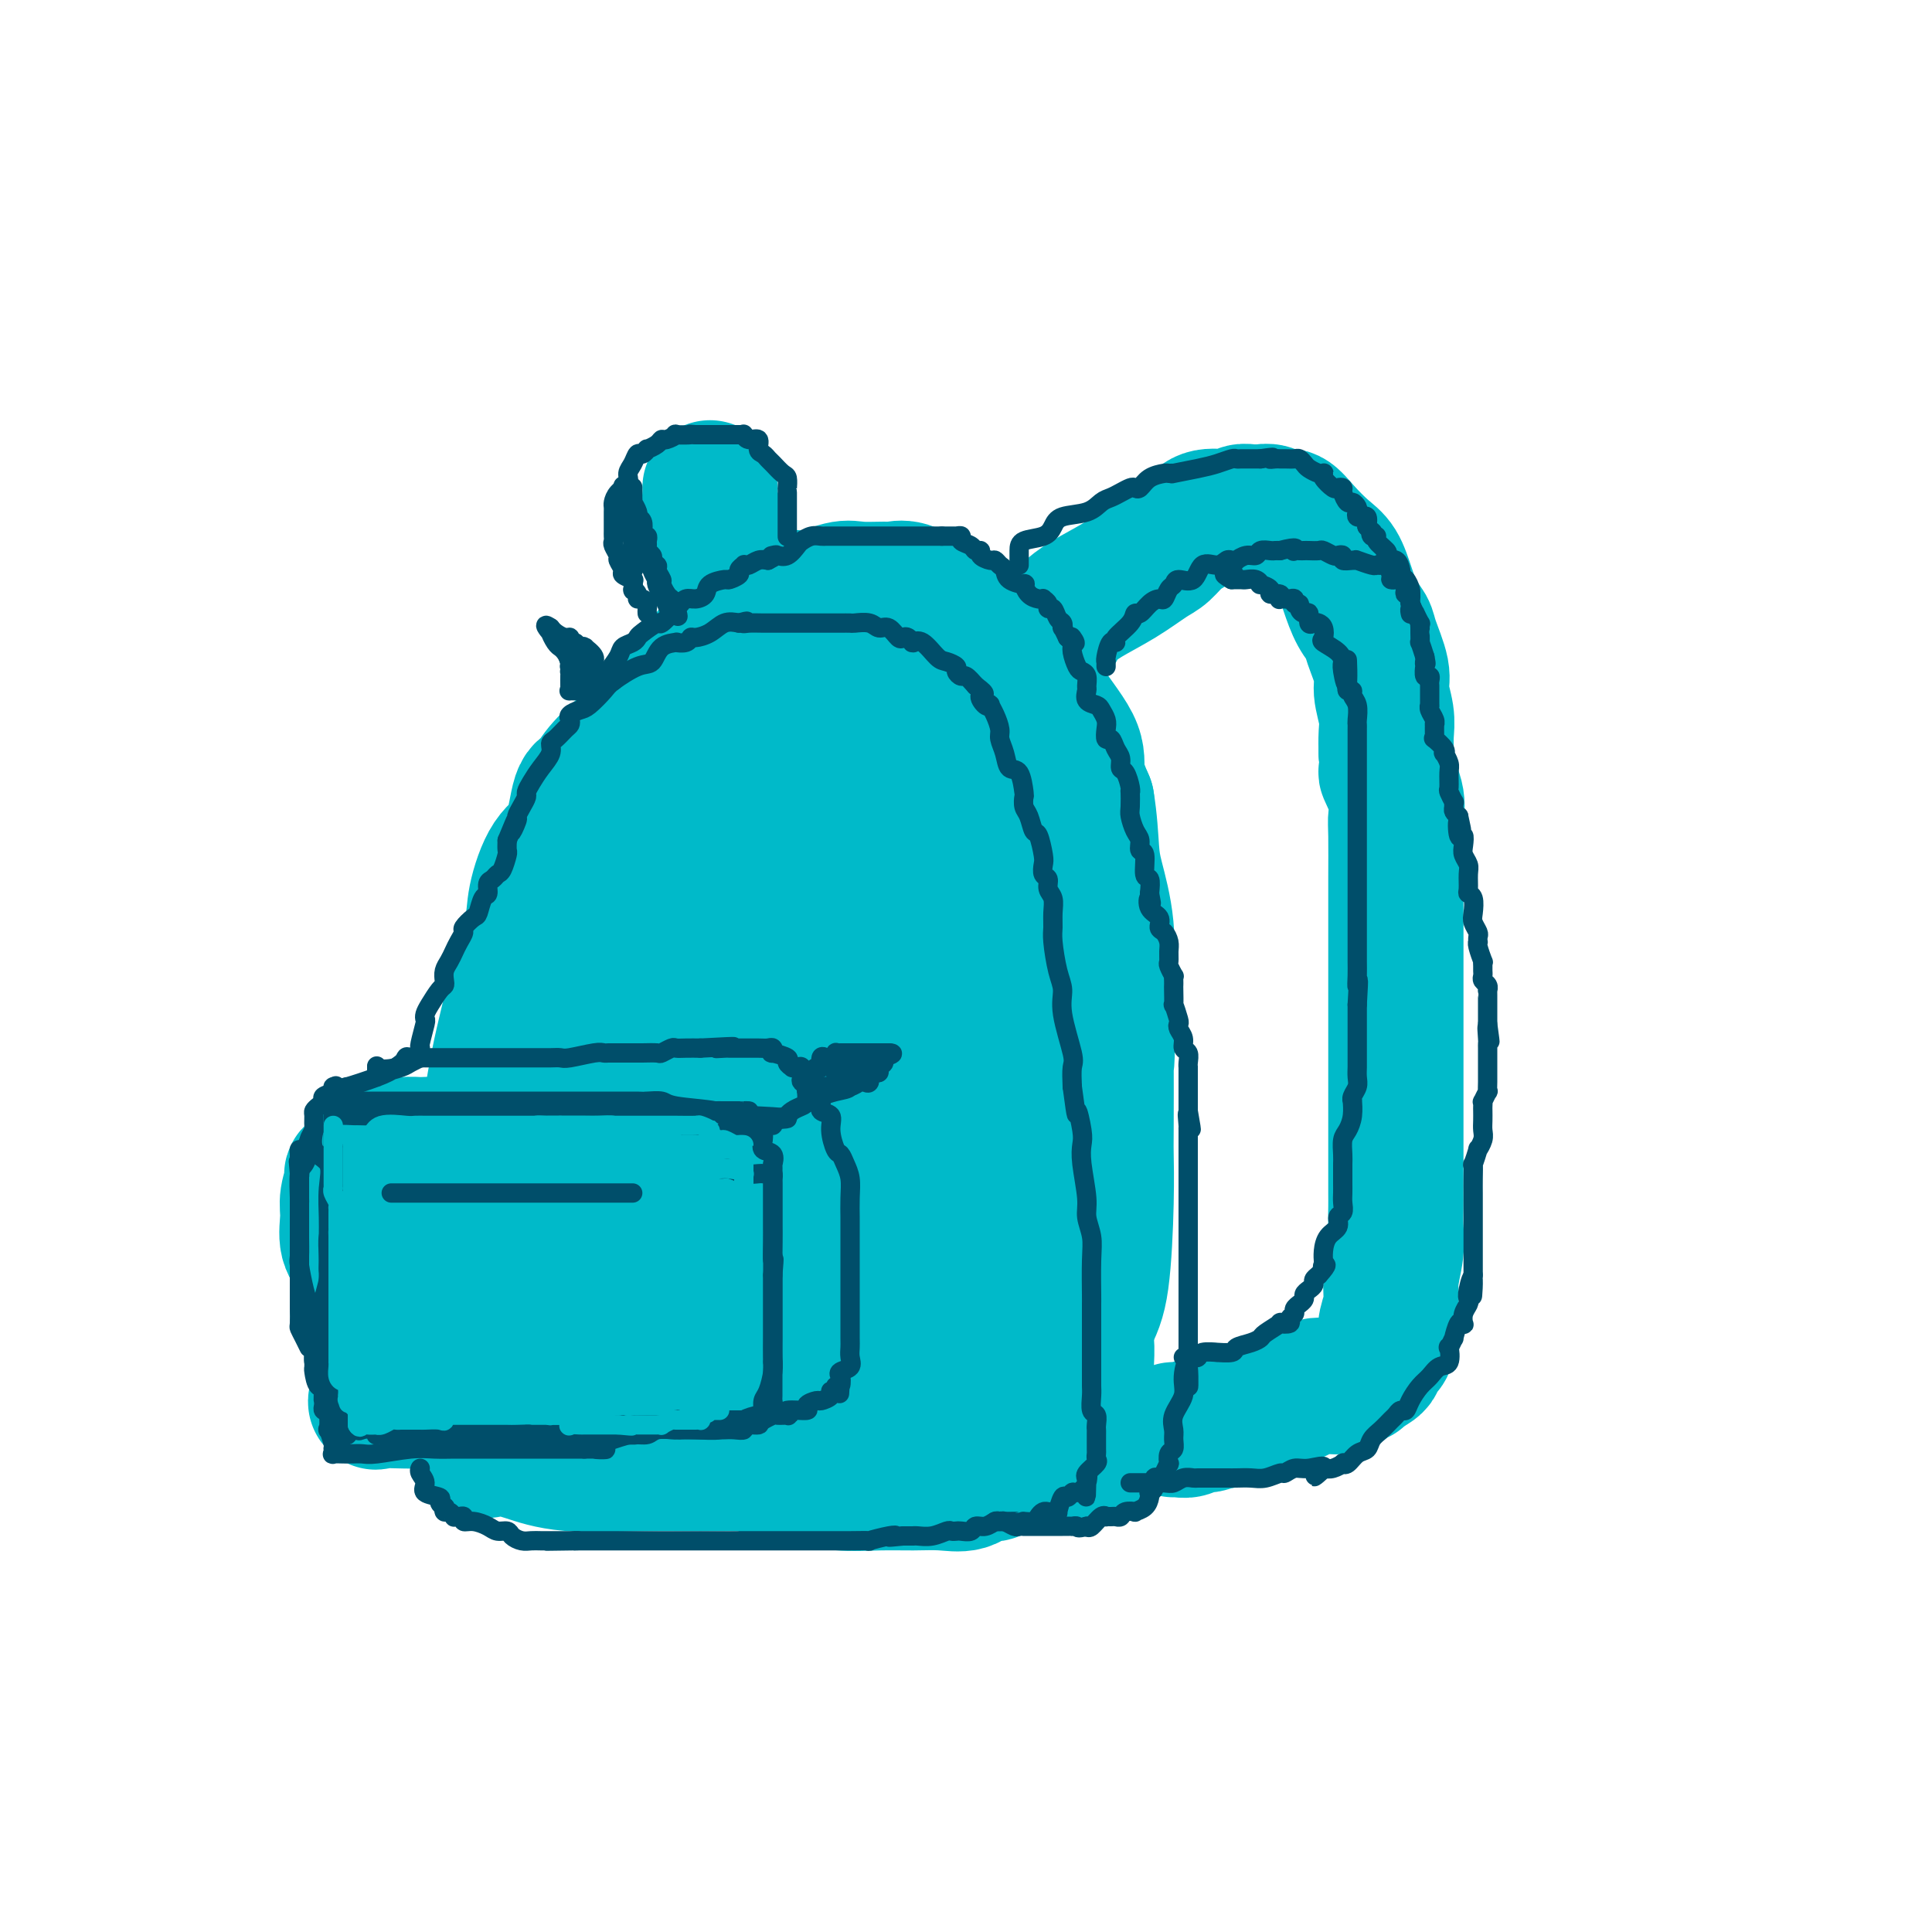 <svg viewBox='0 0 400 400' version='1.1' xmlns='http://www.w3.org/2000/svg' xmlns:xlink='http://www.w3.org/1999/xlink'><g fill='none' stroke='rgb(0,186,201)' stroke-width='28' stroke-linecap='round' stroke-linejoin='round'><path d='M119,202c0.004,-0.281 0.007,-0.562 0,-1c-0.007,-0.438 -0.025,-1.032 0,-2c0.025,-0.968 0.092,-2.310 0,-4c-0.092,-1.690 -0.342,-3.727 0,-7c0.342,-3.273 1.276,-7.782 2,-11c0.724,-3.218 1.240,-5.146 3,-8c1.760,-2.854 4.766,-6.634 7,-10c2.234,-3.366 3.697,-6.319 5,-9c1.303,-2.681 2.447,-5.091 4,-7c1.553,-1.909 3.516,-3.318 5,-5c1.484,-1.682 2.491,-3.639 4,-5c1.509,-1.361 3.521,-2.128 5,-3c1.479,-0.872 2.427,-1.849 4,-3c1.573,-1.151 3.773,-2.476 5,-3c1.227,-0.524 1.481,-0.246 2,0c0.519,0.246 1.304,0.459 3,0c1.696,-0.459 4.304,-1.589 6,-2c1.696,-0.411 2.479,-0.103 4,0c1.521,0.103 3.780,-0.001 5,0c1.220,0.001 1.402,0.105 2,0c0.598,-0.105 1.612,-0.421 3,0c1.388,0.421 3.150,1.578 4,2c0.850,0.422 0.789,0.107 2,1c1.211,0.893 3.696,2.993 6,4c2.304,1.007 4.429,0.922 6,2c1.571,1.078 2.587,3.318 4,5c1.413,1.682 3.221,2.804 4,4c0.779,1.196 0.528,2.465 2,5c1.472,2.535 4.665,6.336 6,9c1.335,2.664 0.810,4.190 1,6c0.190,1.810 1.095,3.905 2,6'/><path d='M225,166c0.662,3.878 0.819,7.572 1,10c0.181,2.428 0.388,3.590 1,6c0.612,2.410 1.628,6.069 2,10c0.372,3.931 0.100,8.134 0,12c-0.100,3.866 -0.029,7.393 0,13c0.029,5.607 0.015,13.292 0,17c-0.015,3.708 -0.031,3.439 0,5c0.031,1.561 0.111,4.953 0,10c-0.111,5.047 -0.412,11.751 -1,16c-0.588,4.249 -1.464,6.044 -3,9c-1.536,2.956 -3.732,7.073 -5,10c-1.268,2.927 -1.606,4.663 -2,6c-0.394,1.337 -0.843,2.276 -1,3c-0.157,0.724 -0.021,1.234 0,0c0.021,-1.234 -0.071,-4.213 0,-6c0.071,-1.787 0.307,-2.384 1,-5c0.693,-2.616 1.843,-7.253 3,-11c1.157,-3.747 2.319,-6.605 3,-9c0.681,-2.395 0.879,-4.326 1,-9c0.121,-4.674 0.164,-12.092 1,-18c0.836,-5.908 2.466,-10.306 3,-14c0.534,-3.694 -0.029,-6.685 0,-11c0.029,-4.315 0.649,-9.953 0,-14c-0.649,-4.047 -2.568,-6.504 -4,-9c-1.432,-2.496 -2.375,-5.030 -3,-8c-0.625,-2.970 -0.930,-6.376 -2,-9c-1.070,-2.624 -2.905,-4.466 -4,-6c-1.095,-1.534 -1.449,-2.759 -2,-4c-0.551,-1.241 -1.300,-2.497 -2,-4c-0.700,-1.503 -1.350,-3.251 -2,-5'/><path d='M210,151c-3.266,-7.920 -1.931,-5.221 -2,-5c-0.069,0.221 -1.544,-2.035 -3,-4c-1.456,-1.965 -2.894,-3.637 -4,-5c-1.106,-1.363 -1.879,-2.416 -3,-3c-1.121,-0.584 -2.589,-0.700 -4,-1c-1.411,-0.300 -2.766,-0.785 -4,-1c-1.234,-0.215 -2.346,-0.159 -4,0c-1.654,0.159 -3.851,0.421 -7,1c-3.149,0.579 -7.250,1.476 -10,2c-2.750,0.524 -4.147,0.674 -6,1c-1.853,0.326 -4.161,0.826 -5,1c-0.839,0.174 -0.208,0.020 0,0c0.208,-0.020 -0.007,0.093 -2,1c-1.993,0.907 -5.763,2.609 -8,4c-2.237,1.391 -2.941,2.471 -5,4c-2.059,1.529 -5.472,3.506 -8,5c-2.528,1.494 -4.170,2.504 -6,4c-1.830,1.496 -3.847,3.477 -5,5c-1.153,1.523 -1.440,2.588 -2,3c-0.560,0.412 -1.391,0.173 -2,2c-0.609,1.827 -0.996,5.722 -2,8c-1.004,2.278 -2.625,2.938 -4,5c-1.375,2.062 -2.503,5.524 -3,8c-0.497,2.476 -0.361,3.966 -1,7c-0.639,3.034 -2.052,7.611 -3,11c-0.948,3.389 -1.431,5.589 -2,8c-0.569,2.411 -1.224,5.033 -2,9c-0.776,3.967 -1.672,9.280 -2,13c-0.328,3.720 -0.088,5.848 0,9c0.088,3.152 0.025,7.329 0,11c-0.025,3.671 -0.013,6.835 0,10'/><path d='M101,264c-0.309,7.603 -0.083,5.110 0,6c0.083,0.890 0.023,5.164 0,8c-0.023,2.836 -0.008,4.234 0,6c0.008,1.766 0.008,3.899 0,6c-0.008,2.101 -0.025,4.170 0,6c0.025,1.830 0.093,3.420 0,4c-0.093,0.580 -0.347,0.149 0,0c0.347,-0.149 1.295,-0.016 2,0c0.705,0.016 1.169,-0.087 2,0c0.831,0.087 2.031,0.363 4,1c1.969,0.637 4.707,1.637 9,2c4.293,0.363 10.142,0.091 15,0c4.858,-0.091 8.724,-0.001 12,0c3.276,0.001 5.962,-0.087 8,0c2.038,0.087 3.428,0.349 5,1c1.572,0.651 3.325,1.691 5,2c1.675,0.309 3.272,-0.114 5,0c1.728,0.114 3.585,0.765 6,1c2.415,0.235 5.386,0.056 8,0c2.614,-0.056 4.871,0.013 7,0c2.129,-0.013 4.130,-0.107 6,0c1.870,0.107 3.608,0.414 5,0c1.392,-0.414 2.438,-1.550 3,-2c0.562,-0.450 0.641,-0.214 1,0c0.359,0.214 0.998,0.405 2,0c1.002,-0.405 2.368,-1.407 4,-2c1.632,-0.593 3.530,-0.778 5,-1c1.470,-0.222 2.511,-0.483 5,-1c2.489,-0.517 6.425,-1.291 8,-2c1.575,-0.709 0.787,-1.355 0,-2'/><path d='M228,297c4.281,-1.854 0.984,-1.488 0,-1c-0.984,0.488 0.343,1.097 0,0c-0.343,-1.097 -2.358,-3.902 -3,-7c-0.642,-3.098 0.089,-6.491 0,-10c-0.089,-3.509 -0.997,-7.134 -2,-14c-1.003,-6.866 -2.101,-16.975 -3,-22c-0.899,-5.025 -1.597,-4.968 -3,-9c-1.403,-4.032 -3.509,-12.153 -5,-17c-1.491,-4.847 -2.365,-6.420 -3,-9c-0.635,-2.580 -1.029,-6.167 -2,-9c-0.971,-2.833 -2.517,-4.911 -4,-7c-1.483,-2.089 -2.901,-4.190 -4,-7c-1.099,-2.810 -1.879,-6.328 -3,-9c-1.121,-2.672 -2.585,-4.498 -4,-7c-1.415,-2.502 -2.782,-5.679 -4,-8c-1.218,-2.321 -2.287,-3.786 -3,-5c-0.713,-1.214 -1.070,-2.176 -2,-3c-0.930,-0.824 -2.434,-1.511 -3,-2c-0.566,-0.489 -0.196,-0.781 -1,-1c-0.804,-0.219 -2.783,-0.365 -5,0c-2.217,0.365 -4.673,1.240 -8,3c-3.327,1.760 -7.526,4.405 -11,7c-3.474,2.595 -6.223,5.142 -10,10c-3.777,4.858 -8.581,12.028 -13,22c-4.419,9.972 -8.455,22.746 -11,32c-2.545,9.254 -3.601,14.987 -4,20c-0.399,5.013 -0.140,9.307 0,13c0.140,3.693 0.161,6.784 1,9c0.839,2.216 2.495,3.558 3,4c0.505,0.442 -0.141,-0.017 0,0c0.141,0.017 1.071,0.508 2,1'/><path d='M123,271c1.193,0.777 1.677,0.219 2,0c0.323,-0.219 0.485,-0.098 2,0c1.515,0.098 4.384,0.173 8,-1c3.616,-1.173 7.977,-3.594 14,-9c6.023,-5.406 13.706,-13.795 20,-22c6.294,-8.205 11.200,-16.224 16,-24c4.800,-7.776 9.496,-15.308 12,-21c2.504,-5.692 2.818,-9.545 3,-12c0.182,-2.455 0.233,-3.513 0,-5c-0.233,-1.487 -0.751,-3.402 -1,-4c-0.249,-0.598 -0.228,0.123 -1,0c-0.772,-0.123 -2.337,-1.090 -5,0c-2.663,1.090 -6.423,4.236 -11,8c-4.577,3.764 -9.972,8.146 -14,14c-4.028,5.854 -6.691,13.182 -9,20c-2.309,6.818 -4.266,13.127 -5,19c-0.734,5.873 -0.246,11.310 0,15c0.246,3.690 0.250,5.635 1,8c0.750,2.365 2.244,5.152 3,7c0.756,1.848 0.773,2.756 1,3c0.227,0.244 0.666,-0.178 1,0c0.334,0.178 0.565,0.954 1,0c0.435,-0.954 1.075,-3.640 6,-15c4.925,-11.360 14.134,-31.395 19,-44c4.866,-12.605 5.389,-17.778 6,-24c0.611,-6.222 1.309,-13.491 1,-18c-0.309,-4.509 -1.627,-6.258 -3,-8c-1.373,-1.742 -2.801,-3.477 -4,-4c-1.199,-0.523 -2.169,0.167 -3,0c-0.831,-0.167 -1.523,-1.191 -3,0c-1.477,1.191 -3.738,4.595 -6,8'/><path d='M174,162c-2.862,3.932 -7.016,9.761 -11,17c-3.984,7.239 -7.800,15.887 -11,25c-3.200,9.113 -5.786,18.691 -7,26c-1.214,7.309 -1.055,12.351 -1,17c0.055,4.649 0.008,8.906 0,11c-0.008,2.094 0.025,2.024 0,2c-0.025,-0.024 -0.108,-0.001 0,0c0.108,0.001 0.406,-0.020 1,0c0.594,0.020 1.484,0.079 3,-2c1.516,-2.079 3.659,-6.297 6,-11c2.341,-4.703 4.880,-9.891 6,-14c1.120,-4.109 0.820,-7.139 1,-9c0.180,-1.861 0.839,-2.554 1,-3c0.161,-0.446 -0.178,-0.644 -2,3c-1.822,3.644 -5.129,11.129 -8,18c-2.871,6.871 -5.307,13.127 -8,19c-2.693,5.873 -5.644,11.362 -7,16c-1.356,4.638 -1.116,8.425 -1,10c0.116,1.575 0.110,0.939 0,1c-0.110,0.061 -0.324,0.817 0,1c0.324,0.183 1.187,-0.209 1,0c-0.187,0.209 -1.423,1.020 3,0c4.423,-1.020 14.505,-3.871 23,-6c8.495,-2.129 15.402,-3.535 23,-5c7.598,-1.465 15.885,-2.990 21,-4c5.115,-1.010 7.057,-1.505 9,-2'/><path d='M216,272c11.774,-2.855 3.208,-1.493 0,-1c-3.208,0.493 -1.059,0.117 0,-1c1.059,-1.117 1.026,-2.973 0,-5c-1.026,-2.027 -3.045,-4.223 -5,-8c-1.955,-3.777 -3.844,-9.135 -6,-14c-2.156,-4.865 -4.577,-9.236 -6,-13c-1.423,-3.764 -1.846,-6.919 -2,-9c-0.154,-2.081 -0.037,-3.087 0,-4c0.037,-0.913 -0.006,-1.733 0,-2c0.006,-0.267 0.061,0.020 0,2c-0.061,1.980 -0.240,5.652 0,8c0.240,2.348 0.898,3.372 0,9c-0.898,5.628 -3.351,15.860 -5,24c-1.649,8.140 -2.494,14.188 -3,18c-0.506,3.812 -0.672,5.387 -1,7c-0.328,1.613 -0.817,3.262 -1,4c-0.183,0.738 -0.061,0.565 0,0c0.061,-0.565 0.061,-1.522 0,-3c-0.061,-1.478 -0.185,-3.478 0,-7c0.185,-3.522 0.677,-8.565 0,-12c-0.677,-3.435 -2.524,-5.263 -4,-7c-1.476,-1.737 -2.580,-3.384 -3,-4c-0.420,-0.616 -0.157,-0.201 -1,0c-0.843,0.201 -2.793,0.188 -6,3c-3.207,2.812 -7.671,8.449 -13,13c-5.329,4.551 -11.523,8.014 -16,10c-4.477,1.986 -7.239,2.493 -10,3'/><path d='M134,283c-5.559,2.466 -6.455,2.133 -8,2c-1.545,-0.133 -3.738,-0.064 -5,0c-1.262,0.064 -1.593,0.122 -4,0c-2.407,-0.122 -6.891,-0.425 -10,0c-3.109,0.425 -4.842,1.578 -6,2c-1.158,0.422 -1.739,0.113 -2,0c-0.261,-0.113 -0.200,-0.032 0,0c0.200,0.032 0.540,0.014 1,0c0.460,-0.014 1.041,-0.023 1,0c-0.041,0.023 -0.705,0.078 0,0c0.705,-0.078 2.777,-0.288 4,-1c1.223,-0.712 1.596,-1.928 2,-3c0.404,-1.072 0.840,-2.002 1,-3c0.160,-0.998 0.043,-2.063 0,-3c-0.043,-0.937 -0.011,-1.745 0,-3c0.011,-1.255 -0.000,-2.958 0,-4c0.000,-1.042 0.012,-1.422 0,-3c-0.012,-1.578 -0.046,-4.352 0,-6c0.046,-1.648 0.173,-2.168 0,-3c-0.173,-0.832 -0.647,-1.975 -1,-3c-0.353,-1.025 -0.584,-1.931 -1,-3c-0.416,-1.069 -1.015,-2.301 -2,-4c-0.985,-1.699 -2.356,-3.867 -3,-5c-0.644,-1.133 -0.560,-1.232 -1,-2c-0.440,-0.768 -1.402,-2.206 -2,-3c-0.598,-0.794 -0.830,-0.945 -1,-1c-0.170,-0.055 -0.276,-0.015 -1,0c-0.724,0.015 -2.064,0.004 -3,0c-0.936,-0.004 -1.468,-0.002 -2,0'/><path d='M91,237c-1.849,-0.141 -2.973,0.006 -4,0c-1.027,-0.006 -1.957,-0.166 -3,0c-1.043,0.166 -2.198,0.658 -3,1c-0.802,0.342 -1.252,0.535 -2,1c-0.748,0.465 -1.793,1.204 -3,2c-1.207,0.796 -2.574,1.651 -3,2c-0.426,0.349 0.089,0.191 0,1c-0.089,0.809 -0.782,2.583 -1,4c-0.218,1.417 0.039,2.477 0,4c-0.039,1.523 -0.375,3.510 0,5c0.375,1.490 1.459,2.482 2,4c0.541,1.518 0.537,3.560 1,5c0.463,1.440 1.393,2.278 2,4c0.607,1.722 0.893,4.328 1,6c0.107,1.672 0.037,2.409 0,4c-0.037,1.591 -0.041,4.034 0,6c0.041,1.966 0.126,3.453 0,4c-0.126,0.547 -0.463,0.153 0,0c0.463,-0.153 1.725,-0.066 4,0c2.275,0.066 5.561,0.112 9,0c3.439,-0.112 7.030,-0.383 12,0c4.970,0.383 11.318,1.420 16,2c4.682,0.580 7.698,0.702 12,1c4.302,0.298 9.889,0.773 13,1c3.111,0.227 3.746,0.208 5,0c1.254,-0.208 3.127,-0.604 5,-1'/><path d='M154,293c12.401,0.366 5.403,-0.217 4,-1c-1.403,-0.783 2.788,-1.764 5,-2c2.212,-0.236 2.445,0.273 4,0c1.555,-0.273 4.431,-1.329 9,-2c4.569,-0.671 10.831,-0.959 14,-1c3.169,-0.041 3.244,0.163 4,0c0.756,-0.163 2.191,-0.693 3,-1c0.809,-0.307 0.990,-0.390 1,-1c0.010,-0.610 -0.153,-1.746 0,-2c0.153,-0.254 0.621,0.375 0,0c-0.621,-0.375 -2.333,-1.754 -4,-3c-1.667,-1.246 -3.290,-2.358 -5,-4c-1.710,-1.642 -3.508,-3.815 -5,-6c-1.492,-2.185 -2.677,-4.383 -4,-6c-1.323,-1.617 -2.783,-2.654 -4,-4c-1.217,-1.346 -2.190,-3.002 -3,-4c-0.810,-0.998 -1.458,-1.339 -3,-2c-1.542,-0.661 -3.977,-1.641 -7,-2c-3.023,-0.359 -6.634,-0.096 -13,0c-6.366,0.096 -15.488,0.026 -23,0c-7.512,-0.026 -13.414,-0.008 -19,0c-5.586,0.008 -10.856,0.005 -15,0c-4.144,-0.005 -7.163,-0.012 -10,0c-2.837,0.012 -5.492,0.045 -7,0c-1.508,-0.045 -1.868,-0.166 -2,0c-0.132,0.166 -0.035,0.619 0,1c0.035,0.381 0.009,0.690 0,1c-0.009,0.310 -0.003,0.622 0,1c0.003,0.378 0.001,0.822 0,1c-0.001,0.178 -0.000,0.089 0,0'/><path d='M74,256c-0.221,0.562 0.228,-0.032 3,0c2.772,0.032 7.867,0.689 16,0c8.133,-0.689 19.305,-2.724 25,-4c5.695,-1.276 5.913,-1.793 6,-2c0.087,-0.207 0.044,-0.103 0,0'/><path d='M149,116c-0.002,0.204 -0.003,0.409 0,0c0.003,-0.409 0.011,-1.431 0,-2c-0.011,-0.569 -0.041,-0.685 0,-1c0.041,-0.315 0.155,-0.831 0,-2c-0.155,-1.169 -0.577,-2.993 -1,-4c-0.423,-1.007 -0.845,-1.198 -1,-2c-0.155,-0.802 -0.042,-2.216 0,-3c0.042,-0.784 0.012,-0.938 0,-1c-0.012,-0.062 -0.006,-0.031 0,0'/><path d='M219,130c0.040,-0.466 0.081,-0.931 0,-1c-0.081,-0.069 -0.282,0.259 0,0c0.282,-0.259 1.047,-1.104 2,-2c0.953,-0.896 2.092,-1.844 4,-3c1.908,-1.156 4.584,-2.522 7,-4c2.416,-1.478 4.573,-3.069 6,-4c1.427,-0.931 2.123,-1.201 3,-2c0.877,-0.799 1.936,-2.127 3,-3c1.064,-0.873 2.134,-1.292 3,-2c0.866,-0.708 1.528,-1.707 3,-2c1.472,-0.293 3.756,0.118 5,0c1.244,-0.118 1.450,-0.765 2,-1c0.550,-0.235 1.446,-0.059 2,0c0.554,0.059 0.767,-0.000 1,0c0.233,0.000 0.487,0.060 1,0c0.513,-0.060 1.285,-0.242 2,0c0.715,0.242 1.375,0.906 2,1c0.625,0.094 1.217,-0.381 2,0c0.783,0.381 1.756,1.617 3,3c1.244,1.383 2.757,2.912 4,4c1.243,1.088 2.216,1.733 3,3c0.784,1.267 1.381,3.154 2,5c0.619,1.846 1.261,3.650 2,5c0.739,1.350 1.575,2.244 2,3c0.425,0.756 0.440,1.374 1,3c0.560,1.626 1.667,4.262 2,6c0.333,1.738 -0.107,2.579 0,4c0.107,1.421 0.759,3.421 1,5c0.241,1.579 0.069,2.737 0,4c-0.069,1.263 -0.034,2.632 0,4'/><path d='M287,156c0.497,4.681 -0.259,3.384 0,4c0.259,0.616 1.534,3.147 2,5c0.466,1.853 0.125,3.030 0,4c-0.125,0.970 -0.033,1.735 0,4c0.033,2.265 0.009,6.031 0,9c-0.009,2.969 -0.002,5.141 0,7c0.002,1.859 0.001,3.407 0,5c-0.001,1.593 -0.000,3.233 0,5c0.000,1.767 0.000,3.661 0,5c-0.000,1.339 -0.000,2.122 0,4c0.000,1.878 0.000,4.851 0,7c-0.000,2.149 -0.000,3.474 0,5c0.000,1.526 -0.000,3.252 0,5c0.000,1.748 0.000,3.516 0,5c-0.000,1.484 -0.000,2.684 0,4c0.000,1.316 0.000,2.750 0,4c-0.000,1.250 -0.000,2.318 0,3c0.000,0.682 0.001,0.977 0,2c-0.001,1.023 -0.004,2.772 0,4c0.004,1.228 0.016,1.934 0,3c-0.016,1.066 -0.061,2.490 0,4c0.061,1.510 0.226,3.104 0,5c-0.226,1.896 -0.843,4.093 -1,6c-0.157,1.907 0.146,3.523 0,5c-0.146,1.477 -0.743,2.815 -1,4c-0.257,1.185 -0.176,2.215 0,3c0.176,0.785 0.448,1.324 0,2c-0.448,0.676 -1.615,1.491 -2,2c-0.385,0.509 0.012,0.714 0,1c-0.012,0.286 -0.432,0.653 -1,1c-0.568,0.347 -1.284,0.673 -2,1'/><path d='M282,284c-0.884,1.264 -0.595,0.925 -1,1c-0.405,0.075 -1.503,0.562 -2,1c-0.497,0.438 -0.392,0.825 -1,1c-0.608,0.175 -1.929,0.139 -3,0c-1.071,-0.139 -1.891,-0.380 -3,0c-1.109,0.380 -2.508,1.380 -4,2c-1.492,0.620 -3.078,0.859 -4,1c-0.922,0.141 -1.181,0.186 -3,1c-1.819,0.814 -5.197,2.399 -7,3c-1.803,0.601 -2.030,0.217 -2,0c0.030,-0.217 0.317,-0.268 0,0c-0.317,0.268 -1.237,0.857 -2,1c-0.763,0.143 -1.367,-0.158 -2,0c-0.633,0.158 -1.293,0.774 -2,1c-0.707,0.226 -1.459,0.061 -2,0c-0.541,-0.061 -0.869,-0.017 -1,0c-0.131,0.017 -0.066,0.009 0,0'/></g>
<g fill='none' stroke='rgb(0,78,106)' stroke-width='4' stroke-linecap='round' stroke-linejoin='round'><path d='M72,228c0.322,-0.000 0.643,-0.000 1,0c0.357,0.000 0.748,0.000 1,0c0.252,-0.000 0.363,-0.000 1,0c0.637,0.000 1.800,0.000 3,0c1.200,-0.000 2.438,-0.000 4,0c1.562,0.000 3.450,0.000 6,0c2.550,-0.000 5.763,-0.000 8,0c2.237,0.000 3.500,0.000 5,0c1.500,-0.000 3.238,-0.000 4,0c0.762,0.000 0.548,0.000 1,0c0.452,-0.000 1.571,-0.000 2,0c0.429,0.000 0.168,0.000 1,0c0.832,-0.000 2.759,-0.000 5,0c2.241,0.000 4.798,0.000 7,0c2.202,-0.000 4.051,-0.001 6,0c1.949,0.001 4.000,0.003 5,0c1.000,-0.003 0.948,-0.012 1,0c0.052,0.012 0.206,0.046 1,0c0.794,-0.046 2.228,-0.170 3,0c0.772,0.170 0.883,0.634 3,1c2.117,0.366 6.241,0.634 8,1c1.759,0.366 1.154,0.830 2,1c0.846,0.170 3.144,0.046 4,0c0.856,-0.046 0.271,-0.012 0,0c-0.271,0.012 -0.227,0.003 0,0c0.227,-0.003 0.636,-0.001 1,0c0.364,0.001 0.682,0.000 1,0'/><path d='M156,231c13.238,0.646 4.331,0.760 1,1c-3.331,0.240 -1.088,0.606 0,1c1.088,0.394 1.022,0.817 1,1c-0.022,0.183 0.002,0.128 0,0c-0.002,-0.128 -0.029,-0.328 0,0c0.029,0.328 0.113,1.182 0,2c-0.113,0.818 -0.423,1.598 0,2c0.423,0.402 1.577,0.425 2,1c0.423,0.575 0.113,1.703 0,2c-0.113,0.297 -0.030,-0.237 0,0c0.030,0.237 0.008,1.243 0,2c-0.008,0.757 -0.002,1.263 0,2c0.002,0.737 0.001,1.704 0,3c-0.001,1.296 -0.000,2.922 0,4c0.000,1.078 0.000,1.609 0,2c-0.000,0.391 -0.000,0.644 0,1c0.000,0.356 0.000,0.815 0,1c-0.000,0.185 -0.000,0.094 0,1c0.000,0.906 0.000,2.808 0,4c-0.000,1.192 -0.000,1.673 0,2c0.000,0.327 0.000,0.501 0,1c-0.000,0.499 -0.000,1.321 0,2c0.000,0.679 0.000,1.213 0,2c-0.000,0.787 -0.000,1.828 0,2c0.000,0.172 0.000,-0.525 0,0c-0.000,0.525 -0.000,2.272 0,3c0.000,0.728 0.000,0.435 0,1c-0.000,0.565 -0.000,1.986 0,3c0.000,1.014 0.000,1.619 0,2c-0.000,0.381 -0.000,0.537 0,1c0.000,0.463 0.000,1.231 0,2'/><path d='M160,282c0.000,6.595 0.000,2.583 0,1c-0.000,-1.583 -0.000,-0.737 0,0c0.000,0.737 0.001,1.363 0,2c-0.001,0.637 -0.003,1.284 0,2c0.003,0.716 0.011,1.502 0,2c-0.011,0.498 -0.042,0.707 0,1c0.042,0.293 0.158,0.670 0,1c-0.158,0.330 -0.589,0.614 -1,1c-0.411,0.386 -0.801,0.873 -1,1c-0.199,0.127 -0.207,-0.106 -1,0c-0.793,0.106 -2.372,0.550 -3,1c-0.628,0.450 -0.305,0.905 -1,1c-0.695,0.095 -2.407,-0.170 -3,0c-0.593,0.170 -0.065,0.777 -1,1c-0.935,0.223 -3.332,0.064 -5,0c-1.668,-0.064 -2.608,-0.031 -3,0c-0.392,0.031 -0.237,0.061 -1,0c-0.763,-0.061 -2.445,-0.212 -4,0c-1.555,0.212 -2.984,0.789 -4,1c-1.016,0.211 -1.621,0.057 -2,0c-0.379,-0.057 -0.532,-0.015 -1,0c-0.468,0.015 -1.249,0.004 -2,0c-0.751,-0.004 -1.471,-0.001 -2,0c-0.529,0.001 -0.867,0.000 -2,0c-1.133,-0.000 -3.061,-0.000 -4,0c-0.939,0.000 -0.888,0.000 -1,0c-0.112,-0.000 -0.386,-0.000 -1,0c-0.614,0.000 -1.567,0.000 -2,0c-0.433,-0.000 -0.347,-0.000 -1,0c-0.653,0.000 -2.044,0.000 -3,0c-0.956,-0.000 -1.478,-0.000 -2,0'/><path d='M109,297c-6.857,0.464 -1.501,0.124 0,0c1.501,-0.124 -0.855,-0.033 -2,0c-1.145,0.033 -1.081,0.009 -2,0c-0.919,-0.009 -2.823,-0.002 -4,0c-1.177,0.002 -1.627,0.001 -2,0c-0.373,-0.001 -0.669,-0.000 -1,0c-0.331,0.000 -0.696,0.000 -1,0c-0.304,-0.000 -0.546,-0.000 -1,0c-0.454,0.000 -1.119,0.000 -2,0c-0.881,-0.000 -1.976,0.000 -3,0c-1.024,-0.000 -1.976,-0.000 -3,0c-1.024,0.000 -2.118,0.000 -3,0c-0.882,-0.000 -1.550,-0.000 -2,0c-0.450,0.000 -0.680,0.001 -1,0c-0.320,-0.001 -0.729,-0.004 -1,0c-0.271,0.004 -0.405,0.015 -1,0c-0.595,-0.015 -1.651,-0.055 -2,0c-0.349,0.055 0.009,0.204 0,0c-0.009,-0.204 -0.384,-0.762 -1,-1c-0.616,-0.238 -1.473,-0.158 -2,0c-0.527,0.158 -0.722,0.392 -1,0c-0.278,-0.392 -0.637,-1.409 -1,-2c-0.363,-0.591 -0.731,-0.754 -1,-1c-0.269,-0.246 -0.440,-0.574 -1,-1c-0.560,-0.426 -1.509,-0.949 -2,-2c-0.491,-1.051 -0.524,-2.630 -1,-3c-0.476,-0.370 -1.396,0.468 -2,0c-0.604,-0.468 -0.893,-2.241 -1,-3c-0.107,-0.759 -0.030,-0.502 0,-1c0.030,-0.498 0.015,-1.749 0,-3'/><path d='M65,280c-1.729,-2.612 -1.052,-1.141 -1,-1c0.052,0.141 -0.522,-1.048 -1,-2c-0.478,-0.952 -0.860,-1.666 -1,-2c-0.140,-0.334 -0.037,-0.286 0,-1c0.037,-0.714 0.010,-2.189 0,-3c-0.010,-0.811 -0.003,-0.959 0,-2c0.003,-1.041 0.001,-2.977 0,-4c-0.001,-1.023 -0.000,-1.133 0,-2c0.000,-0.867 0.000,-2.490 0,-4c-0.000,-1.510 -0.001,-2.905 0,-4c0.001,-1.095 0.003,-1.888 0,-3c-0.003,-1.112 -0.011,-2.542 0,-3c0.011,-0.458 0.040,0.058 0,-1c-0.040,-1.058 -0.151,-3.688 0,-5c0.151,-1.312 0.562,-1.306 1,-2c0.438,-0.694 0.902,-2.088 1,-3c0.098,-0.912 -0.171,-1.344 0,-2c0.171,-0.656 0.780,-1.538 1,-2c0.220,-0.462 0.049,-0.505 0,-1c-0.049,-0.495 0.023,-1.442 0,-2c-0.023,-0.558 -0.142,-0.726 0,-1c0.142,-0.274 0.546,-0.652 1,-1c0.454,-0.348 0.959,-0.665 1,-1c0.041,-0.335 -0.381,-0.688 0,-1c0.381,-0.312 1.564,-0.584 2,-1c0.436,-0.416 0.125,-0.976 0,-1c-0.125,-0.024 -0.062,0.488 0,1'/><path d='M69,226c1.083,-2.560 0.290,-0.460 0,1c-0.290,1.460 -0.078,2.281 0,3c0.078,0.719 0.021,1.338 0,2c-0.021,0.662 -0.006,1.367 0,2c0.006,0.633 0.001,1.194 0,2c-0.001,0.806 0.001,1.858 0,3c-0.001,1.142 -0.004,2.373 0,4c0.004,1.627 0.015,3.650 0,5c-0.015,1.350 -0.057,2.028 0,3c0.057,0.972 0.211,2.238 0,3c-0.211,0.762 -0.789,1.021 -1,2c-0.211,0.979 -0.057,2.679 0,4c0.057,1.321 0.015,2.264 0,3c-0.015,0.736 -0.004,1.264 0,2c0.004,0.736 0.001,1.680 0,3c-0.001,1.320 -0.000,3.016 0,4c0.000,0.984 0.000,1.255 0,2c-0.000,0.745 -0.000,1.965 0,3c0.000,1.035 0.000,1.886 0,3c-0.000,1.114 -0.001,2.492 0,3c0.001,0.508 0.004,0.145 0,0c-0.004,-0.145 -0.015,-0.073 0,0c0.015,0.073 0.055,0.146 0,1c-0.055,0.854 -0.207,2.488 0,3c0.207,0.512 0.773,-0.098 1,0c0.227,0.098 0.116,0.903 0,1c-0.116,0.097 -0.238,-0.516 0,0c0.238,0.516 0.837,2.159 1,3c0.163,0.841 -0.110,0.880 0,1c0.110,0.120 0.603,0.320 1,1c0.397,0.680 0.699,1.840 1,3'/><path d='M72,296c0.606,1.331 0.120,0.157 0,0c-0.120,-0.157 0.125,0.703 0,1c-0.125,0.297 -0.621,0.030 -1,0c-0.379,-0.030 -0.640,0.176 -1,0c-0.360,-0.176 -0.817,-0.734 -1,-1c-0.183,-0.266 -0.090,-0.239 0,-1c0.090,-0.761 0.178,-2.312 0,-4c-0.178,-1.688 -0.622,-3.515 -1,-4c-0.378,-0.485 -0.690,0.372 -1,0c-0.310,-0.372 -0.619,-1.973 -1,-3c-0.381,-1.027 -0.833,-1.482 -1,-2c-0.167,-0.518 -0.048,-1.101 0,-2c0.048,-0.899 0.024,-2.114 0,-3c-0.024,-0.886 -0.049,-1.442 0,-2c0.049,-0.558 0.171,-1.117 0,-2c-0.171,-0.883 -0.634,-2.092 -1,-3c-0.366,-0.908 -0.634,-1.517 -1,-3c-0.366,-1.483 -0.830,-3.839 -1,-5c-0.170,-1.161 -0.046,-1.127 0,-2c0.046,-0.873 0.012,-2.652 0,-4c-0.012,-1.348 -0.003,-2.266 0,-3c0.003,-0.734 0.001,-1.285 0,-2c-0.001,-0.715 -0.000,-1.594 0,-2c0.000,-0.406 0.000,-0.340 0,-1c-0.000,-0.660 -0.000,-2.046 0,-3c0.000,-0.954 0.000,-1.477 0,-2'/><path d='M62,243c-0.464,-5.614 -0.124,-1.149 0,0c0.124,1.149 0.033,-1.017 0,-2c-0.033,-0.983 -0.007,-0.781 0,-1c0.007,-0.219 -0.005,-0.858 0,-1c0.005,-0.142 0.026,0.214 0,0c-0.026,-0.214 -0.098,-0.999 0,-1c0.098,-0.001 0.367,0.781 1,0c0.633,-0.781 1.631,-3.124 2,-4c0.369,-0.876 0.110,-0.283 0,0c-0.110,0.283 -0.072,0.257 0,0c0.072,-0.257 0.177,-0.747 0,0c-0.177,0.747 -0.636,2.729 0,4c0.636,1.271 2.367,1.832 3,3c0.633,1.168 0.169,2.943 0,5c-0.169,2.057 -0.044,4.397 0,6c0.044,1.603 0.008,2.468 0,4c-0.008,1.532 0.012,3.732 0,5c-0.012,1.268 -0.056,1.605 0,2c0.056,0.395 0.211,0.848 0,2c-0.211,1.152 -0.789,3.005 -1,4c-0.211,0.995 -0.057,1.133 0,2c0.057,0.867 0.015,2.461 0,4c-0.015,1.539 -0.004,3.021 0,4c0.004,0.979 0.001,1.456 0,2c-0.001,0.544 -0.000,1.155 0,2c0.000,0.845 0.000,1.922 0,3'/><path d='M67,286c-0.154,7.095 -0.037,2.332 0,1c0.037,-1.332 -0.004,0.765 0,2c0.004,1.235 0.053,1.606 0,2c-0.053,0.394 -0.206,0.809 0,1c0.206,0.191 0.773,0.156 1,1c0.227,0.844 0.113,2.565 0,3c-0.113,0.435 -0.226,-0.416 0,0c0.226,0.416 0.791,2.097 1,3c0.209,0.903 0.063,1.026 0,1c-0.063,-0.026 -0.041,-0.203 0,0c0.041,0.203 0.101,0.786 0,1c-0.101,0.214 -0.365,0.057 0,0c0.365,-0.057 1.358,-0.016 2,0c0.642,0.016 0.934,0.005 1,0c0.066,-0.005 -0.093,-0.005 0,0c0.093,0.005 0.439,0.015 1,0c0.561,-0.015 1.337,-0.057 2,0c0.663,0.057 1.214,0.211 3,0c1.786,-0.211 4.806,-0.789 7,-1c2.194,-0.211 3.561,-0.057 5,0c1.439,0.057 2.951,0.015 4,0c1.049,-0.015 1.637,-0.004 2,0c0.363,0.004 0.502,0.001 1,0c0.498,-0.001 1.356,-0.000 2,0c0.644,0.000 1.073,0.000 2,0c0.927,-0.000 2.352,-0.000 4,0c1.648,0.000 3.519,0.000 5,0c1.481,-0.000 2.572,-0.000 4,0c1.428,0.000 3.192,0.000 4,0c0.808,-0.000 0.659,-0.000 1,0c0.341,0.000 1.170,0.000 2,0'/><path d='M121,300c7.999,-0.051 2.995,0.322 2,0c-0.995,-0.322 2.017,-1.340 4,-2c1.983,-0.660 2.936,-0.961 4,-1c1.064,-0.039 2.239,0.186 3,0c0.761,-0.186 1.110,-0.782 2,-1c0.890,-0.218 2.323,-0.058 3,0c0.677,0.058 0.600,0.016 1,0c0.400,-0.016 1.278,-0.004 2,0c0.722,0.004 1.289,0.001 2,0c0.711,-0.001 1.566,-0.000 2,0c0.434,0.000 0.447,-0.000 1,0c0.553,0.000 1.645,0.001 2,0c0.355,-0.001 -0.027,-0.004 0,0c0.027,0.004 0.464,0.016 1,0c0.536,-0.016 1.172,-0.060 2,0c0.828,0.060 1.847,0.222 2,0c0.153,-0.222 -0.562,-0.830 0,-1c0.562,-0.170 2.399,0.096 3,0c0.601,-0.096 -0.036,-0.554 0,-1c0.036,-0.446 0.744,-0.880 1,-1c0.256,-0.120 0.058,0.074 0,0c-0.058,-0.074 0.023,-0.417 0,-1c-0.023,-0.583 -0.150,-1.408 0,-2c0.150,-0.592 0.576,-0.952 1,-2c0.424,-1.048 0.846,-2.786 1,-4c0.154,-1.214 0.041,-1.905 0,-3c-0.041,-1.095 -0.011,-2.592 0,-4c0.011,-1.408 0.003,-2.725 0,-4c-0.003,-1.275 -0.001,-2.507 0,-4c0.001,-1.493 0.000,-3.246 0,-5'/><path d='M160,264c0.464,-5.276 0.124,-2.965 0,-3c-0.124,-0.035 -0.033,-2.416 0,-4c0.033,-1.584 0.009,-2.371 0,-3c-0.009,-0.629 -0.002,-1.099 0,-2c0.002,-0.901 0.001,-2.234 0,-3c-0.001,-0.766 -0.000,-0.964 0,-1c0.000,-0.036 0.001,0.092 0,0c-0.001,-0.092 -0.003,-0.403 0,-1c0.003,-0.597 0.012,-1.480 0,-2c-0.012,-0.520 -0.043,-0.675 0,-1c0.043,-0.325 0.160,-0.818 0,-1c-0.160,-0.182 -0.599,-0.053 -1,0c-0.401,0.053 -0.765,0.029 -1,0c-0.235,-0.029 -0.342,-0.064 -1,0c-0.658,0.064 -1.867,0.227 -3,0c-1.133,-0.227 -2.188,-0.845 -3,-1c-0.812,-0.155 -1.379,0.155 -2,0c-0.621,-0.155 -1.294,-0.773 -3,-1c-1.706,-0.227 -4.445,-0.064 -6,0c-1.555,0.064 -1.926,0.028 -3,0c-1.074,-0.028 -2.850,-0.047 -4,0c-1.150,0.047 -1.673,0.159 -2,0c-0.327,-0.159 -0.456,-0.589 -1,-1c-0.544,-0.411 -1.503,-0.804 -2,-1c-0.497,-0.196 -0.534,-0.196 -1,0c-0.466,0.196 -1.363,0.588 -3,0c-1.637,-0.588 -4.016,-2.158 -6,-3c-1.984,-0.842 -3.573,-0.958 -4,-1c-0.427,-0.042 0.306,-0.012 0,0c-0.306,0.012 -1.653,0.006 -3,0'/><path d='M111,235c-7.793,-1.464 -3.775,-1.124 -3,-1c0.775,0.124 -1.691,0.033 -3,0c-1.309,-0.033 -1.459,-0.009 -2,0c-0.541,0.009 -1.471,0.002 -3,0c-1.529,-0.002 -3.656,0.000 -5,0c-1.344,-0.000 -1.906,-0.003 -3,0c-1.094,0.003 -2.718,0.011 -4,0c-1.282,-0.011 -2.220,-0.041 -3,0c-0.780,0.041 -1.403,0.155 -2,0c-0.597,-0.155 -1.169,-0.578 -2,-1c-0.831,-0.422 -1.920,-0.844 -3,-1c-1.080,-0.156 -2.150,-0.046 -3,0c-0.850,0.046 -1.479,0.027 -2,0c-0.521,-0.027 -0.934,-0.064 -1,0c-0.066,0.064 0.213,0.227 0,0c-0.213,-0.227 -0.919,-0.846 -1,-1c-0.081,-0.154 0.463,0.155 1,0c0.537,-0.155 1.067,-0.774 2,-1c0.933,-0.226 2.267,-0.061 4,0c1.733,0.061 3.864,0.016 7,0c3.136,-0.016 7.279,-0.004 10,0c2.721,0.004 4.022,0.001 7,0c2.978,-0.001 7.634,-0.000 10,0c2.366,0.000 2.440,0.000 3,0c0.560,-0.000 1.604,-0.000 2,0c0.396,0.000 0.145,0.000 1,0c0.855,-0.000 2.816,-0.000 5,0c2.184,0.000 4.592,0.000 7,0'/><path d='M130,230c11.343,-0.309 10.701,-0.083 12,0c1.299,0.083 4.540,0.022 6,0c1.460,-0.022 1.137,-0.006 1,0c-0.137,0.006 -0.090,0.002 0,0c0.090,-0.002 0.224,-0.001 1,0c0.776,0.001 2.194,0.001 3,0c0.806,-0.001 1.000,-0.002 1,0c0.000,0.002 -0.193,0.007 0,0c0.193,-0.007 0.771,-0.026 1,0c0.229,0.026 0.108,0.098 -1,1c-1.108,0.902 -3.203,2.634 -5,4c-1.797,1.366 -3.297,2.367 -4,3c-0.703,0.633 -0.608,0.900 -1,1c-0.392,0.100 -1.271,0.034 -2,0c-0.729,-0.034 -1.308,-0.037 -2,0c-0.692,0.037 -1.498,0.115 -3,0c-1.502,-0.115 -3.701,-0.423 -6,-1c-2.299,-0.577 -4.697,-1.423 -7,-2c-2.303,-0.577 -4.512,-0.887 -6,-1c-1.488,-0.113 -2.254,-0.030 -4,0c-1.746,0.030 -4.470,0.008 -5,0c-0.530,-0.008 1.134,-0.002 3,0c1.866,0.002 3.933,0.001 6,0'/><path d='M118,235c2.184,0.000 3.144,0.000 7,0c3.856,-0.000 10.608,-0.000 16,0c5.392,0.000 9.426,0.000 12,0c2.574,-0.000 3.690,-0.000 4,0c0.310,0.000 -0.184,0.000 0,0c0.184,-0.000 1.047,-0.000 1,0c-0.047,0.000 -1.002,0.000 -2,0c-0.998,-0.000 -2.038,-0.000 -3,0c-0.962,0.000 -1.846,0.001 -4,0c-2.154,-0.001 -5.577,-0.004 -8,0c-2.423,0.004 -3.845,0.015 -5,0c-1.155,-0.015 -2.044,-0.057 -2,0c0.044,0.057 1.021,0.211 2,0c0.979,-0.211 1.958,-0.789 3,-1c1.042,-0.211 2.145,-0.057 3,0c0.855,0.057 1.461,0.015 2,0c0.539,-0.015 1.011,-0.004 1,0c-0.011,0.004 -0.506,0.002 -1,0'/><path d='M144,234c0.810,-0.155 -1.167,-0.042 -4,0c-2.833,0.042 -6.524,0.012 -8,0c-1.476,-0.012 -0.738,-0.006 0,0'/><path d='M72,227c0.011,0.079 0.022,0.159 0,0c-0.022,-0.159 -0.078,-0.556 0,-1c0.078,-0.444 0.289,-0.936 0,-1c-0.289,-0.064 -1.079,0.298 0,0c1.079,-0.298 4.026,-1.257 6,-2c1.974,-0.743 2.976,-1.272 4,-2c1.024,-0.728 2.072,-1.656 3,-2c0.928,-0.344 1.737,-0.104 2,0c0.263,0.104 -0.021,0.070 0,0c0.021,-0.070 0.345,-0.178 0,0c-0.345,0.178 -1.360,0.642 -2,1c-0.640,0.358 -0.903,0.610 -2,1c-1.097,0.390 -3.026,0.917 -4,1c-0.974,0.083 -0.993,-0.277 -1,0c-0.007,0.277 -0.002,1.190 0,1c0.002,-0.190 0.001,-1.483 0,-2c-0.001,-0.517 -0.000,-0.259 0,0'/><path d='M78,221c-0.290,0.431 2.484,0.508 4,0c1.516,-0.508 1.775,-1.600 2,-2c0.225,-0.400 0.416,-0.107 1,0c0.584,0.107 1.562,0.029 2,0c0.438,-0.029 0.336,-0.008 1,0c0.664,0.008 2.093,0.002 3,0c0.907,-0.002 1.292,-0.001 2,0c0.708,0.001 1.739,0.000 2,0c0.261,-0.000 -0.249,-0.000 0,0c0.249,0.000 1.256,-0.000 2,0c0.744,0.000 1.224,0.000 2,0c0.776,-0.000 1.847,-0.000 3,0c1.153,0.000 2.389,0.001 4,0c1.611,-0.001 3.597,-0.004 5,0c1.403,0.004 2.221,0.015 3,0c0.779,-0.015 1.518,-0.057 2,0c0.482,0.057 0.707,0.211 2,0c1.293,-0.211 3.654,-0.789 5,-1c1.346,-0.211 1.677,-0.057 2,0c0.323,0.057 0.637,0.015 1,0c0.363,-0.015 0.773,-0.004 1,0c0.227,0.004 0.269,0.002 1,0c0.731,-0.002 2.150,-0.004 3,0c0.850,0.004 1.130,0.015 2,0c0.870,-0.015 2.329,-0.057 3,0c0.671,0.057 0.553,0.211 1,0c0.447,-0.211 1.460,-0.789 2,-1c0.540,-0.211 0.607,-0.057 1,0c0.393,0.057 1.112,0.016 2,0c0.888,-0.016 1.944,-0.008 3,0'/><path d='M145,217c11.218,-0.619 5.764,-0.166 4,0c-1.764,0.166 0.164,0.044 1,0c0.836,-0.044 0.581,-0.012 1,0c0.419,0.012 1.513,0.002 2,0c0.487,-0.002 0.366,0.003 1,0c0.634,-0.003 2.023,-0.016 3,0c0.977,0.016 1.541,0.060 2,0c0.459,-0.060 0.812,-0.224 1,0c0.188,0.224 0.212,0.834 0,1c-0.212,0.166 -0.660,-0.113 0,0c0.660,0.113 2.428,0.619 3,1c0.572,0.381 -0.053,0.636 0,1c0.053,0.364 0.785,0.836 1,1c0.215,0.164 -0.087,0.019 0,0c0.087,-0.019 0.563,0.089 1,0c0.437,-0.089 0.835,-0.373 1,0c0.165,0.373 0.097,1.405 0,2c-0.097,0.595 -0.221,0.755 0,1c0.221,0.245 0.789,0.577 1,1c0.211,0.423 0.064,0.939 0,1c-0.064,0.061 -0.046,-0.334 0,0c0.046,0.334 0.120,1.395 0,2c-0.120,0.605 -0.433,0.753 -1,1c-0.567,0.247 -1.389,0.592 -2,1c-0.611,0.408 -1.011,0.879 -1,1c0.011,0.121 0.432,-0.108 0,0c-0.432,0.108 -1.716,0.554 -3,1'/><path d='M160,232c-1.054,0.861 -0.190,1.014 0,1c0.190,-0.014 -0.295,-0.196 -1,0c-0.705,0.196 -1.630,0.770 -2,1c-0.370,0.230 -0.185,0.115 0,0'/><path d='M167,224c0.025,-0.510 0.049,-1.021 0,-1c-0.049,0.021 -0.173,0.573 0,1c0.173,0.427 0.643,0.729 1,1c0.357,0.271 0.603,0.511 1,1c0.397,0.489 0.947,1.228 1,2c0.053,0.772 -0.389,1.579 0,2c0.389,0.421 1.610,0.458 2,1c0.390,0.542 -0.049,1.589 0,3c0.049,1.411 0.588,3.184 1,4c0.412,0.816 0.699,0.673 1,1c0.301,0.327 0.617,1.122 1,2c0.383,0.878 0.835,1.838 1,3c0.165,1.162 0.044,2.524 0,4c-0.044,1.476 -0.012,3.065 0,4c0.012,0.935 0.003,1.215 0,2c-0.003,0.785 -0.001,2.076 0,3c0.001,0.924 0.000,1.482 0,2c-0.000,0.518 -0.000,0.995 0,2c0.000,1.005 0.000,2.537 0,3c-0.000,0.463 -0.000,-0.145 0,1c0.000,1.145 0.000,4.041 0,5c-0.000,0.959 -0.000,-0.021 0,0c0.000,0.021 0.000,1.041 0,2c-0.000,0.959 -0.001,1.856 0,2c0.001,0.144 0.002,-0.466 0,0c-0.002,0.466 -0.008,2.009 0,3c0.008,0.991 0.030,1.431 0,2c-0.030,0.569 -0.111,1.266 0,2c0.111,0.734 0.415,1.505 0,2c-0.415,0.495 -1.547,0.713 -2,1c-0.453,0.287 -0.226,0.644 0,1'/><path d='M174,285c-0.327,6.504 -0.144,2.264 0,1c0.144,-1.264 0.251,0.449 0,1c-0.251,0.551 -0.859,-0.059 -1,0c-0.141,0.059 0.185,0.785 0,1c-0.185,0.215 -0.881,-0.083 -1,0c-0.119,0.083 0.340,0.548 0,1c-0.340,0.452 -1.479,0.891 -2,1c-0.521,0.109 -0.423,-0.110 -1,0c-0.577,0.110 -1.827,0.551 -2,1c-0.173,0.449 0.731,0.905 0,1c-0.731,0.095 -3.098,-0.172 -4,0c-0.902,0.172 -0.341,0.782 0,1c0.341,0.218 0.460,0.044 0,0c-0.460,-0.044 -1.498,0.041 -2,0c-0.502,-0.041 -0.467,-0.207 -1,0c-0.533,0.207 -1.635,0.788 -2,1c-0.365,0.212 0.006,0.057 0,0c-0.006,-0.057 -0.390,-0.015 -1,0c-0.610,0.015 -1.447,0.004 -2,0c-0.553,-0.004 -0.822,-0.001 -1,0c-0.178,0.001 -0.263,0.000 -1,0c-0.737,-0.000 -2.125,0.000 -3,0c-0.875,-0.000 -1.237,-0.001 -2,0c-0.763,0.001 -1.928,0.004 -3,0c-1.072,-0.004 -2.051,-0.015 -3,0c-0.949,0.015 -1.868,0.057 -2,0c-0.132,-0.057 0.521,-0.211 0,0c-0.521,0.211 -2.217,0.788 -3,1c-0.783,0.212 -0.652,0.061 -1,0c-0.348,-0.061 -1.174,-0.030 -2,0'/><path d='M134,295c-3.429,0.155 -0.501,0.041 0,0c0.501,-0.041 -1.425,-0.011 -2,0c-0.575,0.011 0.199,0.003 0,0c-0.199,-0.003 -1.373,-0.001 -2,0c-0.627,0.001 -0.707,0.000 -1,0c-0.293,-0.000 -0.798,-0.000 -1,0c-0.202,0.000 -0.101,0.000 0,0'/><path d='M81,247c0.498,0.000 0.995,0.000 1,0c0.005,0.000 -0.484,-0.000 0,0c0.484,0.000 1.940,0.000 3,0c1.060,0.000 1.724,0.000 3,0c1.276,-0.000 3.165,0.000 5,0c1.835,0.000 3.616,0.000 5,0c1.384,0.000 2.372,0.000 4,0c1.628,0.000 3.897,0.000 5,0c1.103,0.000 1.039,0.000 2,0c0.961,-0.000 2.948,0.000 4,0c1.052,0.000 1.171,0.000 2,0c0.829,0.000 2.369,-0.000 4,0c1.631,0.000 3.355,0.000 5,0c1.645,0.000 3.212,-0.000 4,0c0.788,0.000 0.799,0.000 1,0c0.201,0.000 0.593,0.000 1,0c0.407,0.000 0.831,0.000 1,0c0.169,0.000 0.085,0.000 0,0'/><path d='M87,218c-0.008,-0.422 -0.016,-0.845 0,-1c0.016,-0.155 0.056,-0.044 0,0c-0.056,0.044 -0.209,0.021 0,-1c0.209,-1.021 0.781,-3.041 1,-4c0.219,-0.959 0.087,-0.859 0,-1c-0.087,-0.141 -0.128,-0.523 0,-1c0.128,-0.477 0.426,-1.048 1,-2c0.574,-0.952 1.425,-2.285 2,-3c0.575,-0.715 0.875,-0.810 1,-1c0.125,-0.190 0.075,-0.473 0,-1c-0.075,-0.527 -0.173,-1.297 0,-2c0.173,-0.703 0.619,-1.339 1,-2c0.381,-0.661 0.697,-1.347 1,-2c0.303,-0.653 0.592,-1.272 1,-2c0.408,-0.728 0.935,-1.565 1,-2c0.065,-0.435 -0.332,-0.469 0,-1c0.332,-0.531 1.395,-1.561 2,-2c0.605,-0.439 0.754,-0.289 1,-1c0.246,-0.711 0.591,-2.285 1,-3c0.409,-0.715 0.883,-0.571 1,-1c0.117,-0.429 -0.123,-1.432 0,-2c0.123,-0.568 0.607,-0.701 1,-1c0.393,-0.299 0.694,-0.765 1,-1c0.306,-0.235 0.618,-0.238 1,-1c0.382,-0.762 0.834,-2.282 1,-3c0.166,-0.718 0.048,-0.634 0,-1c-0.048,-0.366 -0.024,-1.183 0,-2'/><path d='M105,174c2.947,-7.148 1.315,-3.018 1,-2c-0.315,1.018 0.685,-1.074 1,-2c0.315,-0.926 -0.057,-0.684 0,-1c0.057,-0.316 0.543,-1.190 1,-2c0.457,-0.810 0.887,-1.557 1,-2c0.113,-0.443 -0.089,-0.581 0,-1c0.089,-0.419 0.471,-1.119 1,-2c0.529,-0.881 1.206,-1.941 2,-3c0.794,-1.059 1.705,-2.115 2,-3c0.295,-0.885 -0.026,-1.599 0,-2c0.026,-0.401 0.397,-0.488 1,-1c0.603,-0.512 1.436,-1.447 2,-2c0.564,-0.553 0.860,-0.724 1,-1c0.140,-0.276 0.125,-0.659 0,-1c-0.125,-0.341 -0.360,-0.642 0,-1c0.360,-0.358 1.314,-0.772 2,-1c0.686,-0.228 1.104,-0.268 2,-1c0.896,-0.732 2.269,-2.154 3,-3c0.731,-0.846 0.821,-1.116 2,-2c1.179,-0.884 3.449,-2.381 5,-3c1.551,-0.619 2.384,-0.361 3,-1c0.616,-0.639 1.016,-2.175 2,-3c0.984,-0.825 2.552,-0.939 3,-1c0.448,-0.061 -0.225,-0.071 0,0c0.225,0.071 1.347,0.222 2,0c0.653,-0.222 0.835,-0.816 1,-1c0.165,-0.184 0.312,0.044 1,0c0.688,-0.044 1.916,-0.358 3,-1c1.084,-0.642 2.024,-1.612 3,-2c0.976,-0.388 1.988,-0.194 3,0'/><path d='M153,129c2.677,-0.774 1.368,-0.207 1,0c-0.368,0.207 0.204,0.056 1,0c0.796,-0.056 1.815,-0.015 3,0c1.185,0.015 2.537,0.004 4,0c1.463,-0.004 3.036,-0.001 4,0c0.964,0.001 1.318,0.000 2,0c0.682,-0.000 1.691,-0.000 2,0c0.309,0.000 -0.082,-0.000 0,0c0.082,0.000 0.636,0.000 1,0c0.364,-0.000 0.538,-0.001 1,0c0.462,0.001 1.212,0.005 2,0c0.788,-0.005 1.614,-0.017 2,0c0.386,0.017 0.331,0.065 1,0c0.669,-0.065 2.063,-0.241 3,0c0.937,0.241 1.417,0.901 2,1c0.583,0.099 1.270,-0.362 2,0c0.730,0.362 1.502,1.547 2,2c0.498,0.453 0.720,0.175 1,0c0.280,-0.175 0.616,-0.246 1,0c0.384,0.246 0.817,0.808 1,1c0.183,0.192 0.117,0.012 0,0c-0.117,-0.012 -0.286,0.143 0,0c0.286,-0.143 1.029,-0.586 2,0c0.971,0.586 2.172,2.200 3,3c0.828,0.800 1.282,0.787 2,1c0.718,0.213 1.701,0.651 2,1c0.299,0.349 -0.085,0.609 0,1c0.085,0.391 0.638,0.913 1,1c0.362,0.087 0.532,-0.261 1,0c0.468,0.261 1.234,1.130 2,2'/><path d='M202,142c2.968,2.190 1.386,1.663 1,2c-0.386,0.337 0.422,1.536 1,2c0.578,0.464 0.924,0.193 1,0c0.076,-0.193 -0.120,-0.306 0,0c0.120,0.306 0.556,1.032 1,2c0.444,0.968 0.896,2.179 1,3c0.104,0.821 -0.140,1.254 0,2c0.140,0.746 0.665,1.806 1,3c0.335,1.194 0.481,2.522 1,3c0.519,0.478 1.410,0.104 2,1c0.590,0.896 0.879,3.060 1,4c0.121,0.940 0.074,0.655 0,1c-0.074,0.345 -0.174,1.322 0,2c0.174,0.678 0.621,1.059 1,2c0.379,0.941 0.689,2.441 1,3c0.311,0.559 0.623,0.176 1,1c0.377,0.824 0.818,2.854 1,4c0.182,1.146 0.105,1.409 0,2c-0.105,0.591 -0.238,1.512 0,2c0.238,0.488 0.849,0.543 1,1c0.151,0.457 -0.156,1.316 0,2c0.156,0.684 0.777,1.194 1,2c0.223,0.806 0.050,1.909 0,3c-0.050,1.091 0.023,2.170 0,3c-0.023,0.830 -0.142,1.409 0,3c0.142,1.591 0.546,4.192 1,6c0.454,1.808 0.959,2.821 1,4c0.041,1.179 -0.381,2.522 0,5c0.381,2.478 1.564,6.090 2,8c0.436,1.910 0.125,2.117 0,3c-0.125,0.883 -0.062,2.441 0,4'/><path d='M222,225c1.095,8.354 0.833,5.239 1,5c0.167,-0.239 0.762,2.399 1,4c0.238,1.601 0.120,2.164 0,3c-0.120,0.836 -0.242,1.945 0,4c0.242,2.055 0.850,5.055 1,7c0.150,1.945 -0.156,2.833 0,4c0.156,1.167 0.774,2.612 1,4c0.226,1.388 0.061,2.719 0,5c-0.061,2.281 -0.016,5.513 0,7c0.016,1.487 0.004,1.228 0,2c-0.004,0.772 -0.001,2.573 0,4c0.001,1.427 0.000,2.479 0,3c-0.000,0.521 -0.000,0.510 0,1c0.000,0.490 -0.000,1.483 0,2c0.000,0.517 0.000,0.560 0,1c-0.000,0.440 -0.001,1.277 0,2c0.001,0.723 0.004,1.330 0,2c-0.004,0.670 -0.015,1.401 0,2c0.015,0.599 0.057,1.064 0,2c-0.057,0.936 -0.211,2.343 0,3c0.211,0.657 0.789,0.565 1,1c0.211,0.435 0.057,1.398 0,2c-0.057,0.602 -0.016,0.844 0,1c0.016,0.156 0.006,0.226 0,1c-0.006,0.774 -0.009,2.252 0,3c0.009,0.748 0.031,0.764 0,1c-0.031,0.236 -0.113,0.690 0,1c0.113,0.310 0.422,0.475 0,1c-0.422,0.525 -1.575,1.411 -2,2c-0.425,0.589 -0.121,0.883 0,1c0.121,0.117 0.061,0.059 0,0'/><path d='M225,306c-0.184,7.708 -0.143,1.979 0,0c0.143,-1.979 0.390,-0.208 0,1c-0.390,1.208 -1.415,1.852 -2,2c-0.585,0.148 -0.730,-0.199 -1,0c-0.270,0.199 -0.664,0.943 -1,1c-0.336,0.057 -0.615,-0.573 -1,0c-0.385,0.573 -0.877,2.349 -1,3c-0.123,0.651 0.121,0.177 0,0c-0.121,-0.177 -0.609,-0.058 -1,0c-0.391,0.058 -0.687,0.054 -1,0c-0.313,-0.054 -0.644,-0.158 -1,0c-0.356,0.158 -0.739,0.578 -1,1c-0.261,0.422 -0.401,0.845 -1,1c-0.599,0.155 -1.656,0.042 -2,0c-0.344,-0.042 0.025,-0.012 0,0c-0.025,0.012 -0.443,0.007 -1,0c-0.557,-0.007 -1.252,-0.017 -2,0c-0.748,0.017 -1.547,0.061 -2,0c-0.453,-0.061 -0.559,-0.227 -1,0c-0.441,0.227 -1.217,0.845 -2,1c-0.783,0.155 -1.572,-0.154 -2,0c-0.428,0.154 -0.494,0.772 -1,1c-0.506,0.228 -1.451,0.065 -2,0c-0.549,-0.065 -0.704,-0.031 -1,0c-0.296,0.031 -0.735,0.061 -1,0c-0.265,-0.061 -0.357,-0.212 -1,0c-0.643,0.212 -1.838,0.789 -3,1c-1.162,0.211 -2.291,0.057 -3,0c-0.709,-0.057 -0.999,-0.015 -1,0c-0.001,0.015 0.285,0.004 0,0c-0.285,-0.004 -1.143,-0.002 -2,0'/><path d='M187,318c-4.638,0.480 -2.733,0.181 -2,0c0.733,-0.181 0.293,-0.245 -1,0c-1.293,0.245 -3.439,0.798 -4,1c-0.561,0.202 0.463,0.054 0,0c-0.463,-0.054 -2.415,-0.015 -4,0c-1.585,0.015 -2.805,0.004 -4,0c-1.195,-0.004 -2.366,-0.001 -3,0c-0.634,0.001 -0.732,0.000 -1,0c-0.268,-0.000 -0.708,-0.000 -1,0c-0.292,0.000 -0.437,0.000 -1,0c-0.563,-0.000 -1.543,-0.000 -2,0c-0.457,0.000 -0.392,0.000 -1,0c-0.608,-0.000 -1.891,-0.000 -3,0c-1.109,0.000 -2.045,0.000 -3,0c-0.955,-0.000 -1.929,-0.000 -3,0c-1.071,0.000 -2.240,0.000 -3,0c-0.760,-0.000 -1.111,-0.000 -2,0c-0.889,0.000 -2.317,0.000 -3,0c-0.683,-0.000 -0.623,-0.000 -1,0c-0.377,0.000 -1.193,0.000 -2,0c-0.807,-0.000 -1.605,-0.000 -2,0c-0.395,0.000 -0.386,0.000 -1,0c-0.614,-0.000 -1.852,-0.000 -3,0c-1.148,0.000 -2.207,0.000 -3,0c-0.793,-0.000 -1.318,-0.000 -2,0c-0.682,0.000 -1.519,0.000 -2,0c-0.481,0.000 -0.607,0.000 -1,0c-0.393,0.000 -1.054,0.000 -2,0c-0.946,0.000 -2.178,0.000 -3,0c-0.822,0.000 -1.235,0.000 -2,0c-0.765,0.000 -1.883,0.000 -3,0'/><path d='M119,319c-10.792,0.155 -3.773,0.042 -1,0c2.773,-0.042 1.301,-0.011 0,0c-1.301,0.011 -2.431,0.004 -3,0c-0.569,-0.004 -0.576,-0.004 -1,0c-0.424,0.004 -1.264,0.011 -2,0c-0.736,-0.011 -1.366,-0.041 -2,0c-0.634,0.041 -1.271,0.152 -2,0c-0.729,-0.152 -1.549,-0.567 -2,-1c-0.451,-0.433 -0.531,-0.886 -1,-1c-0.469,-0.114 -1.326,0.109 -2,0c-0.674,-0.109 -1.164,-0.551 -2,-1c-0.836,-0.449 -2.018,-0.905 -3,-1c-0.982,-0.095 -1.765,0.172 -2,0c-0.235,-0.172 0.078,-0.782 0,-1c-0.078,-0.218 -0.546,-0.043 -1,0c-0.454,0.043 -0.892,-0.045 -1,0c-0.108,0.045 0.116,0.223 0,0c-0.116,-0.223 -0.572,-0.847 -1,-1c-0.428,-0.153 -0.830,0.166 -1,0c-0.170,-0.166 -0.110,-0.817 0,-1c0.110,-0.183 0.269,0.103 0,0c-0.269,-0.103 -0.966,-0.594 -1,-1c-0.034,-0.406 0.593,-0.725 0,-1c-0.593,-0.275 -2.408,-0.505 -3,-1c-0.592,-0.495 0.037,-1.257 0,-2c-0.037,-0.743 -0.741,-1.469 -1,-2c-0.259,-0.531 -0.074,-0.866 0,-1c0.074,-0.134 0.037,-0.067 0,0'/><path d='M126,140c0.056,0.037 0.113,0.074 0,0c-0.113,-0.074 -0.395,-0.258 0,-1c0.395,-0.742 1.466,-2.043 2,-3c0.534,-0.957 0.532,-1.571 1,-2c0.468,-0.429 1.405,-0.673 2,-1c0.595,-0.327 0.849,-0.738 1,-1c0.151,-0.262 0.200,-0.375 1,-1c0.800,-0.625 2.349,-1.760 3,-2c0.651,-0.240 0.402,0.417 1,0c0.598,-0.417 2.042,-1.908 3,-3c0.958,-1.092 1.430,-1.785 2,-2c0.570,-0.215 1.236,0.048 2,0c0.764,-0.048 1.624,-0.408 2,-1c0.376,-0.592 0.268,-1.415 1,-2c0.732,-0.585 2.305,-0.931 3,-1c0.695,-0.069 0.511,0.139 1,0c0.489,-0.139 1.650,-0.625 2,-1c0.350,-0.375 -0.110,-0.640 0,-1c0.110,-0.360 0.792,-0.815 1,-1c0.208,-0.185 -0.058,-0.101 0,0c0.058,0.101 0.439,0.220 1,0c0.561,-0.220 1.303,-0.777 2,-1c0.697,-0.223 1.348,-0.111 2,0'/><path d='M159,116c2.866,-1.466 1.531,-1.132 1,-1c-0.531,0.132 -0.259,0.061 0,0c0.259,-0.061 0.506,-0.111 1,0c0.494,0.111 1.235,0.384 2,0c0.765,-0.384 1.553,-1.423 2,-2c0.447,-0.577 0.553,-0.690 1,-1c0.447,-0.310 1.233,-0.815 2,-1c0.767,-0.185 1.514,-0.050 2,0c0.486,0.050 0.712,0.013 1,0c0.288,-0.013 0.637,-0.004 1,0c0.363,0.004 0.739,0.001 1,0c0.261,-0.001 0.405,-0.000 1,0c0.595,0.000 1.640,0.000 2,0c0.360,-0.000 0.034,-0.000 0,0c-0.034,0.000 0.224,0.000 1,0c0.776,-0.000 2.071,-0.000 3,0c0.929,0.000 1.491,0.000 2,0c0.509,-0.000 0.966,-0.000 1,0c0.034,0.000 -0.356,0.000 0,0c0.356,-0.000 1.456,-0.000 2,0c0.544,0.000 0.530,0.000 1,0c0.470,-0.000 1.422,-0.000 2,0c0.578,0.000 0.780,0.000 1,0c0.220,-0.000 0.457,-0.000 1,0c0.543,0.000 1.393,0.000 2,0c0.607,-0.000 0.971,-0.000 1,0c0.029,0.000 -0.277,0.000 0,0c0.277,-0.000 1.139,-0.000 2,0'/><path d='M195,111c4.417,-0.000 1.958,-0.001 1,0c-0.958,0.001 -0.416,0.003 0,0c0.416,-0.003 0.707,-0.012 1,0c0.293,0.012 0.589,0.046 1,0c0.411,-0.046 0.937,-0.171 1,0c0.063,0.171 -0.339,0.637 0,1c0.339,0.363 1.418,0.623 2,1c0.582,0.377 0.667,0.871 1,1c0.333,0.129 0.915,-0.106 1,0c0.085,0.106 -0.328,0.552 0,1c0.328,0.448 1.395,0.897 2,1c0.605,0.103 0.748,-0.140 1,0c0.252,0.140 0.613,0.663 1,1c0.387,0.337 0.799,0.489 1,1c0.201,0.511 0.190,1.380 1,2c0.810,0.620 2.442,0.989 3,1c0.558,0.011 0.043,-0.338 0,0c-0.043,0.338 0.385,1.361 1,2c0.615,0.639 1.418,0.893 2,1c0.582,0.107 0.944,0.065 1,0c0.056,-0.065 -0.192,-0.154 0,0c0.192,0.154 0.826,0.552 1,1c0.174,0.448 -0.111,0.947 0,1c0.111,0.053 0.617,-0.341 1,0c0.383,0.341 0.641,1.417 1,2c0.359,0.583 0.818,0.672 1,1c0.182,0.328 0.088,0.896 0,1c-0.088,0.104 -0.168,-0.256 0,0c0.168,0.256 0.584,1.128 1,2'/><path d='M221,132c2.543,2.435 1.402,0.522 1,0c-0.402,-0.522 -0.065,0.345 0,1c0.065,0.655 -0.140,1.097 0,2c0.140,0.903 0.627,2.268 1,3c0.373,0.732 0.634,0.830 1,1c0.366,0.170 0.837,0.413 1,1c0.163,0.587 0.018,1.518 0,2c-0.018,0.482 0.090,0.513 0,1c-0.090,0.487 -0.378,1.428 0,2c0.378,0.572 1.421,0.774 2,1c0.579,0.226 0.694,0.476 1,1c0.306,0.524 0.803,1.323 1,2c0.197,0.677 0.095,1.231 0,2c-0.095,0.769 -0.184,1.755 0,2c0.184,0.245 0.641,-0.249 1,0c0.359,0.249 0.622,1.240 1,2c0.378,0.760 0.872,1.290 1,2c0.128,0.710 -0.109,1.599 0,2c0.109,0.401 0.565,0.314 1,1c0.435,0.686 0.848,2.147 1,3c0.152,0.853 0.043,1.100 0,1c-0.043,-0.100 -0.022,-0.547 0,0c0.022,0.547 0.043,2.087 0,3c-0.043,0.913 -0.151,1.197 0,2c0.151,0.803 0.561,2.125 1,3c0.439,0.875 0.906,1.304 1,2c0.094,0.696 -0.185,1.659 0,2c0.185,0.341 0.833,0.061 1,1c0.167,0.939 -0.147,3.099 0,4c0.147,0.901 0.756,0.543 1,1c0.244,0.457 0.122,1.728 0,3'/><path d='M238,185c0.652,3.533 0.283,1.366 0,1c-0.283,-0.366 -0.478,1.071 0,2c0.478,0.929 1.631,1.351 2,2c0.369,0.649 -0.044,1.526 0,2c0.044,0.474 0.547,0.545 1,1c0.453,0.455 0.857,1.292 1,2c0.143,0.708 0.024,1.285 0,2c-0.024,0.715 0.046,1.567 0,2c-0.046,0.433 -0.208,0.445 0,1c0.208,0.555 0.788,1.652 1,2c0.212,0.348 0.057,-0.052 0,0c-0.057,0.052 -0.016,0.557 0,1c0.016,0.443 0.008,0.823 0,1c-0.008,0.177 -0.016,0.152 0,1c0.016,0.848 0.056,2.569 0,3c-0.056,0.431 -0.207,-0.429 0,0c0.207,0.429 0.772,2.146 1,3c0.228,0.854 0.117,0.844 0,1c-0.117,0.156 -0.242,0.479 0,1c0.242,0.521 0.849,1.240 1,2c0.151,0.760 -0.156,1.561 0,2c0.156,0.439 0.774,0.516 1,1c0.226,0.484 0.061,1.375 0,2c-0.061,0.625 -0.016,0.983 0,1c0.016,0.017 0.004,-0.308 0,0c-0.004,0.308 -0.001,1.248 0,2c0.001,0.752 0.000,1.315 0,2c-0.000,0.685 -0.000,1.493 0,2c0.000,0.507 0.000,0.713 0,1c-0.000,0.287 -0.000,0.653 0,1c0.000,0.347 0.000,0.673 0,1'/><path d='M246,230c1.238,7.087 0.332,2.305 0,1c-0.332,-1.305 -0.089,0.868 0,2c0.089,1.132 0.024,1.224 0,1c-0.024,-0.224 -0.006,-0.765 0,0c0.006,0.765 0.002,2.835 0,4c-0.002,1.165 -0.000,1.424 0,2c0.000,0.576 0.000,1.467 0,2c-0.000,0.533 -0.000,0.707 0,1c0.000,0.293 0.000,0.704 0,1c-0.000,0.296 -0.000,0.478 0,1c0.000,0.522 0.000,1.383 0,2c-0.000,0.617 -0.000,0.990 0,1c0.000,0.010 0.000,-0.344 0,0c-0.000,0.344 -0.000,1.388 0,2c0.000,0.612 0.000,0.794 0,1c-0.000,0.206 -0.000,0.435 0,1c0.000,0.565 0.000,1.465 0,2c-0.000,0.535 -0.000,0.706 0,1c0.000,0.294 0.000,0.711 0,1c-0.000,0.289 -0.000,0.452 0,1c0.000,0.548 0.000,1.483 0,2c-0.000,0.517 -0.000,0.617 0,1c0.000,0.383 0.000,1.050 0,2c-0.000,0.950 0.000,2.182 0,3c0.000,0.818 0.000,1.221 0,2c0.000,0.779 0.000,1.933 0,3c0.000,1.067 0.000,2.045 0,3c0.000,0.955 0.000,1.885 0,3c0.000,1.115 0.000,2.416 0,3c0.000,0.584 0.000,0.453 0,1c0.000,0.547 0.000,1.774 0,3'/><path d='M246,283c0.069,8.128 0.243,1.949 0,0c-0.243,-1.949 -0.903,0.331 -1,2c-0.097,1.669 0.367,2.727 0,4c-0.367,1.273 -1.566,2.759 -2,4c-0.434,1.241 -0.102,2.235 0,3c0.102,0.765 -0.024,1.299 0,2c0.024,0.701 0.200,1.567 0,2c-0.200,0.433 -0.774,0.432 -1,1c-0.226,0.568 -0.103,1.706 0,2c0.103,0.294 0.186,-0.254 0,0c-0.186,0.254 -0.642,1.312 -1,2c-0.358,0.688 -0.618,1.007 -1,1c-0.382,-0.007 -0.887,-0.340 -1,0c-0.113,0.340 0.164,1.351 0,2c-0.164,0.649 -0.770,0.934 -1,1c-0.230,0.066 -0.084,-0.087 0,0c0.084,0.087 0.107,0.415 0,1c-0.107,0.585 -0.343,1.429 -1,2c-0.657,0.571 -1.734,0.871 -2,1c-0.266,0.129 0.280,0.087 0,0c-0.280,-0.087 -1.385,-0.220 -2,0c-0.615,0.220 -0.739,0.791 -1,1c-0.261,0.209 -0.660,0.054 -1,0c-0.340,-0.054 -0.619,-0.007 -1,0c-0.381,0.007 -0.862,-0.026 -1,0c-0.138,0.026 0.066,0.110 0,0c-0.066,-0.110 -0.402,-0.414 -1,0c-0.598,0.414 -1.456,1.547 -2,2c-0.544,0.453 -0.772,0.227 -1,0'/><path d='M225,316c-2.246,0.619 -1.860,0.166 -2,0c-0.140,-0.166 -0.806,-0.044 -1,0c-0.194,0.044 0.085,0.012 0,0c-0.085,-0.012 -0.533,-0.003 -1,0c-0.467,0.003 -0.952,0.001 -1,0c-0.048,-0.001 0.343,-0.000 0,0c-0.343,0.000 -1.418,0.000 -2,0c-0.582,-0.000 -0.672,-0.000 -1,0c-0.328,0.000 -0.896,0.000 -1,0c-0.104,-0.000 0.256,-0.000 0,0c-0.256,0.000 -1.128,0.001 -2,0c-0.872,-0.001 -1.743,-0.004 -2,0c-0.257,0.004 0.100,0.015 0,0c-0.100,-0.015 -0.657,-0.057 -1,0c-0.343,0.057 -0.470,0.211 -1,0c-0.530,-0.211 -1.462,-0.789 -2,-1c-0.538,-0.211 -0.683,-0.057 -1,0c-0.317,0.057 -0.805,0.016 -1,0c-0.195,-0.016 -0.098,-0.008 0,0'/><path d='M229,138c-0.006,-0.428 -0.011,-0.857 0,-1c0.011,-0.143 0.039,-0.001 0,0c-0.039,0.001 -0.143,-0.138 0,-1c0.143,-0.862 0.535,-2.445 1,-3c0.465,-0.555 1.002,-0.080 1,0c-0.002,0.080 -0.545,-0.234 0,-1c0.545,-0.766 2.177,-1.985 3,-3c0.823,-1.015 0.836,-1.825 1,-2c0.164,-0.175 0.477,0.286 1,0c0.523,-0.286 1.254,-1.319 2,-2c0.746,-0.681 1.507,-1.010 2,-1c0.493,0.010 0.716,0.360 1,0c0.284,-0.360 0.627,-1.428 1,-2c0.373,-0.572 0.775,-0.646 1,-1c0.225,-0.354 0.274,-0.988 1,-1c0.726,-0.012 2.131,0.600 3,0c0.869,-0.600 1.204,-2.410 2,-3c0.796,-0.590 2.054,0.039 3,0c0.946,-0.039 1.580,-0.747 2,-1c0.420,-0.253 0.627,-0.053 1,0c0.373,0.053 0.911,-0.042 1,0c0.089,0.042 -0.271,0.222 0,0c0.271,-0.222 1.172,-0.844 2,-1c0.828,-0.156 1.584,0.154 2,0c0.416,-0.154 0.493,-0.773 1,-1c0.507,-0.227 1.444,-0.061 2,0c0.556,0.061 0.730,0.017 1,0c0.270,-0.017 0.635,-0.009 1,0'/><path d='M265,114c4.095,-1.083 3.334,-0.290 3,0c-0.334,0.290 -0.240,0.078 0,0c0.240,-0.078 0.627,-0.022 1,0c0.373,0.022 0.734,0.010 1,0c0.266,-0.010 0.438,-0.016 1,0c0.562,0.016 1.514,0.056 2,0c0.486,-0.056 0.507,-0.207 1,0c0.493,0.207 1.459,0.773 2,1c0.541,0.227 0.657,0.114 1,0c0.343,-0.114 0.912,-0.228 1,0c0.088,0.228 -0.306,0.797 0,1c0.306,0.203 1.311,0.040 2,0c0.689,-0.040 1.063,0.042 1,0c-0.063,-0.042 -0.564,-0.209 0,0c0.564,0.209 2.194,0.795 3,1c0.806,0.205 0.789,0.031 1,0c0.211,-0.031 0.649,0.083 1,0c0.351,-0.083 0.615,-0.362 1,0c0.385,0.362 0.891,1.365 1,2c0.109,0.635 -0.177,0.900 0,1c0.177,0.100 0.818,0.033 1,0c0.182,-0.033 -0.096,-0.033 0,0c0.096,0.033 0.565,0.099 1,0c0.435,-0.099 0.834,-0.362 1,0c0.166,0.362 0.097,1.350 0,2c-0.097,0.650 -0.222,0.961 0,1c0.222,0.039 0.791,-0.196 1,0c0.209,0.196 0.056,0.822 0,1c-0.056,0.178 -0.016,-0.092 0,0c0.016,0.092 0.008,0.546 0,1'/><path d='M292,125c0.774,1.405 0.208,0.917 0,1c-0.208,0.083 -0.060,0.738 0,1c0.060,0.262 0.030,0.131 0,0'/><path d='M211,117c-0.000,-0.468 -0.001,-0.937 0,-1c0.001,-0.063 0.003,0.279 0,0c-0.003,-0.279 -0.012,-1.178 0,-2c0.012,-0.822 0.044,-1.567 1,-2c0.956,-0.433 2.837,-0.553 4,-1c1.163,-0.447 1.610,-1.219 2,-2c0.390,-0.781 0.723,-1.571 2,-2c1.277,-0.429 3.498,-0.497 5,-1c1.502,-0.503 2.286,-1.442 3,-2c0.714,-0.558 1.357,-0.736 2,-1c0.643,-0.264 1.287,-0.613 2,-1c0.713,-0.387 1.494,-0.811 2,-1c0.506,-0.189 0.737,-0.142 1,0c0.263,0.142 0.559,0.377 1,0c0.441,-0.377 1.028,-1.368 2,-2c0.972,-0.632 2.329,-0.904 3,-1c0.671,-0.096 0.658,-0.014 1,0c0.342,0.014 1.041,-0.038 1,0c-0.041,0.038 -0.821,0.168 0,0c0.821,-0.168 3.242,-0.633 5,-1c1.758,-0.367 2.852,-0.634 4,-1c1.148,-0.366 2.349,-0.830 3,-1c0.651,-0.170 0.753,-0.046 1,0c0.247,0.046 0.640,0.012 1,0c0.360,-0.012 0.688,-0.003 1,0c0.312,0.003 0.609,0.001 1,0c0.391,-0.001 0.874,-0.000 1,0c0.126,0.000 -0.107,0.000 0,0c0.107,-0.000 0.553,-0.000 1,0'/><path d='M261,95c3.964,-0.619 2.375,-0.166 2,0c-0.375,0.166 0.463,0.044 1,0c0.537,-0.044 0.774,-0.009 1,0c0.226,0.009 0.441,-0.009 1,0c0.559,0.009 1.463,0.045 2,0c0.537,-0.045 0.708,-0.170 1,0c0.292,0.170 0.706,0.633 1,1c0.294,0.367 0.469,0.636 1,1c0.531,0.364 1.417,0.823 2,1c0.583,0.177 0.863,0.072 1,0c0.137,-0.072 0.132,-0.111 0,0c-0.132,0.111 -0.390,0.371 0,1c0.390,0.629 1.428,1.626 2,2c0.572,0.374 0.678,0.124 1,0c0.322,-0.124 0.861,-0.121 1,0c0.139,0.121 -0.120,0.361 0,1c0.120,0.639 0.620,1.678 1,2c0.380,0.322 0.642,-0.071 1,0c0.358,0.071 0.813,0.608 1,1c0.187,0.392 0.106,0.639 0,1c-0.106,0.361 -0.238,0.834 0,1c0.238,0.166 0.847,0.024 1,0c0.153,-0.024 -0.151,0.071 0,0c0.151,-0.071 0.757,-0.306 1,0c0.243,0.306 0.121,1.153 0,2'/><path d='M283,109c1.637,1.865 1.231,1.028 1,1c-0.231,-0.028 -0.286,0.751 0,1c0.286,0.249 0.912,-0.034 1,0c0.088,0.034 -0.362,0.386 0,1c0.362,0.614 1.537,1.492 2,2c0.463,0.508 0.215,0.646 0,1c-0.215,0.354 -0.398,0.922 0,1c0.398,0.078 1.377,-0.335 2,0c0.623,0.335 0.889,1.417 1,2c0.111,0.583 0.068,0.667 0,1c-0.068,0.333 -0.162,0.916 0,1c0.162,0.084 0.579,-0.331 1,0c0.421,0.331 0.845,1.409 1,2c0.155,0.591 0.040,0.696 0,1c-0.040,0.304 -0.007,0.808 0,1c0.007,0.192 -0.013,0.074 0,0c0.013,-0.074 0.060,-0.103 0,0c-0.060,0.103 -0.226,0.338 0,1c0.226,0.662 0.845,1.750 1,2c0.155,0.250 -0.155,-0.340 0,0c0.155,0.340 0.773,1.609 1,2c0.227,0.391 0.061,-0.097 0,0c-0.061,0.097 -0.017,0.780 0,1c0.017,0.220 0.007,-0.024 0,0c-0.007,0.024 -0.012,0.316 0,1c0.012,0.684 0.042,1.761 0,2c-0.042,0.239 -0.155,-0.360 0,0c0.155,0.360 0.577,1.680 1,3'/><path d='M295,136c0.465,2.323 0.128,1.129 0,1c-0.128,-0.129 -0.048,0.806 0,1c0.048,0.194 0.066,-0.351 0,0c-0.066,0.351 -0.214,1.600 0,2c0.214,0.400 0.789,-0.049 1,0c0.211,0.049 0.056,0.595 0,1c-0.056,0.405 -0.015,0.668 0,1c0.015,0.332 0.003,0.732 0,1c-0.003,0.268 0.003,0.404 0,1c-0.003,0.596 -0.015,1.652 0,2c0.015,0.348 0.057,-0.014 0,0c-0.057,0.014 -0.211,0.402 0,1c0.211,0.598 0.789,1.404 1,2c0.211,0.596 0.054,0.981 0,1c-0.054,0.019 -0.007,-0.328 0,0c0.007,0.328 -0.026,1.332 0,2c0.026,0.668 0.111,1.000 0,1c-0.111,-0.000 -0.418,-0.334 0,0c0.418,0.334 1.562,1.334 2,2c0.438,0.666 0.170,0.998 0,1c-0.170,0.002 -0.243,-0.327 0,0c0.243,0.327 0.801,1.311 1,2c0.199,0.689 0.039,1.084 0,2c-0.039,0.916 0.042,2.354 0,3c-0.042,0.646 -0.208,0.502 0,1c0.208,0.498 0.791,1.639 1,2c0.209,0.361 0.046,-0.058 0,0c-0.046,0.058 0.026,0.593 0,1c-0.026,0.407 -0.150,0.688 0,1c0.150,0.312 0.575,0.656 1,1'/><path d='M302,169c1.099,5.143 0.346,1.499 0,1c-0.346,-0.499 -0.285,2.146 0,3c0.285,0.854 0.794,-0.082 1,0c0.206,0.082 0.108,1.181 0,2c-0.108,0.819 -0.226,1.358 0,2c0.226,0.642 0.796,1.389 1,2c0.204,0.611 0.041,1.088 0,2c-0.041,0.912 0.041,2.260 0,3c-0.041,0.740 -0.203,0.870 0,1c0.203,0.130 0.772,0.258 1,1c0.228,0.742 0.113,2.098 0,3c-0.113,0.902 -0.226,1.352 0,2c0.226,0.648 0.792,1.495 1,2c0.208,0.505 0.060,0.669 0,1c-0.060,0.331 -0.030,0.830 0,1c0.030,0.170 0.061,0.010 0,0c-0.061,-0.010 -0.212,0.130 0,1c0.212,0.870 0.789,2.471 1,3c0.211,0.529 0.055,-0.013 0,0c-0.055,0.013 -0.011,0.581 0,1c0.011,0.419 -0.011,0.691 0,1c0.011,0.309 0.056,0.657 0,1c-0.056,0.343 -0.211,0.682 0,1c0.211,0.318 0.789,0.615 1,1c0.211,0.385 0.057,0.858 0,1c-0.057,0.142 -0.015,-0.047 0,0c0.015,0.047 0.004,0.330 0,1c-0.004,0.670 -0.001,1.726 0,2c0.001,0.274 0.000,-0.234 0,0c-0.000,0.234 -0.000,1.210 0,2c0.000,0.790 0.000,1.395 0,2'/><path d='M308,212c0.928,6.770 0.249,2.194 0,1c-0.249,-1.194 -0.067,0.995 0,2c0.067,1.005 0.018,0.825 0,1c-0.018,0.175 -0.005,0.706 0,1c0.005,0.294 0.002,0.350 0,1c-0.002,0.650 -0.004,1.895 0,3c0.004,1.105 0.015,2.071 0,3c-0.015,0.929 -0.057,1.821 0,2c0.057,0.179 0.211,-0.356 0,0c-0.211,0.356 -0.789,1.604 -1,2c-0.211,0.396 -0.057,-0.060 0,0c0.057,0.060 0.016,0.634 0,1c-0.016,0.366 -0.008,0.523 0,1c0.008,0.477 0.017,1.273 0,2c-0.017,0.727 -0.061,1.384 0,2c0.061,0.616 0.227,1.192 0,2c-0.227,0.808 -0.845,1.847 -1,2c-0.155,0.153 0.155,-0.580 0,0c-0.155,0.580 -0.774,2.472 -1,3c-0.226,0.528 -0.061,-0.308 0,0c0.061,0.308 0.016,1.758 0,3c-0.016,1.242 -0.004,2.274 0,3c0.004,0.726 0.001,1.147 0,2c-0.001,0.853 -0.000,2.140 0,3c0.000,0.860 0.000,1.294 0,2c-0.000,0.706 -0.000,1.683 0,2c0.000,0.317 0.000,-0.025 0,0c-0.000,0.025 -0.000,0.419 0,1c0.000,0.581 0.000,1.349 0,2c-0.000,0.651 -0.000,1.186 0,2c0.000,0.814 0.000,1.907 0,3'/><path d='M305,264c-0.405,8.179 0.084,2.628 0,1c-0.084,-1.628 -0.741,0.667 -1,2c-0.259,1.333 -0.121,1.703 0,2c0.121,0.297 0.226,0.521 0,1c-0.226,0.479 -0.783,1.212 -1,2c-0.217,0.788 -0.096,1.631 0,2c0.096,0.369 0.166,0.265 0,0c-0.166,-0.265 -0.567,-0.690 -1,0c-0.433,0.690 -0.899,2.497 -1,3c-0.101,0.503 0.163,-0.298 0,0c-0.163,0.298 -0.754,1.694 -1,2c-0.246,0.306 -0.149,-0.477 0,0c0.149,0.477 0.348,2.214 0,3c-0.348,0.786 -1.245,0.621 -2,1c-0.755,0.379 -1.368,1.302 -2,2c-0.632,0.698 -1.283,1.171 -2,2c-0.717,0.829 -1.501,2.014 -2,3c-0.499,0.986 -0.714,1.773 -1,2c-0.286,0.227 -0.644,-0.105 -1,0c-0.356,0.105 -0.710,0.648 -1,1c-0.290,0.352 -0.514,0.513 -1,1c-0.486,0.487 -1.233,1.301 -2,2c-0.767,0.699 -1.555,1.284 -2,2c-0.445,0.716 -0.549,1.564 -1,2c-0.451,0.436 -1.251,0.460 -2,1c-0.749,0.540 -1.446,1.595 -2,2c-0.554,0.405 -0.963,0.160 -1,0c-0.037,-0.160 0.298,-0.235 0,0c-0.298,0.235 -1.228,0.782 -2,1c-0.772,0.218 -1.386,0.109 -2,0'/><path d='M274,304c-3.881,3.399 -0.582,0.896 0,0c0.582,-0.896 -1.552,-0.184 -3,0c-1.448,0.184 -2.211,-0.161 -3,0c-0.789,0.161 -1.605,0.828 -2,1c-0.395,0.172 -0.370,-0.150 -1,0c-0.630,0.150 -1.914,0.772 -3,1c-1.086,0.228 -1.972,0.061 -3,0c-1.028,-0.061 -2.197,-0.016 -3,0c-0.803,0.016 -1.240,0.003 -2,0c-0.760,-0.003 -1.842,0.003 -3,0c-1.158,-0.003 -2.392,-0.015 -3,0c-0.608,0.015 -0.590,0.057 -1,0c-0.410,-0.057 -1.246,-0.211 -2,0c-0.754,0.211 -1.424,0.789 -2,1c-0.576,0.211 -1.058,0.057 -2,0c-0.942,-0.057 -2.343,-0.015 -3,0c-0.657,0.015 -0.568,0.004 -1,0c-0.432,-0.004 -1.384,-0.001 -2,0c-0.616,0.001 -0.897,0.000 -1,0c-0.103,-0.000 -0.030,-0.000 0,0c0.030,0.000 0.015,0.000 0,0'/><path d='M245,281c0.339,0.008 0.677,0.016 1,0c0.323,-0.016 0.630,-0.057 1,0c0.370,0.057 0.804,0.212 1,0c0.196,-0.212 0.155,-0.792 1,-1c0.845,-0.208 2.575,-0.045 3,0c0.425,0.045 -0.457,-0.030 0,0c0.457,0.030 2.253,0.164 3,0c0.747,-0.164 0.447,-0.626 1,-1c0.553,-0.374 1.960,-0.661 3,-1c1.040,-0.339 1.712,-0.731 2,-1c0.288,-0.269 0.191,-0.415 1,-1c0.809,-0.585 2.522,-1.610 3,-2c0.478,-0.390 -0.279,-0.146 0,0c0.279,0.146 1.596,0.193 2,0c0.404,-0.193 -0.103,-0.625 0,-1c0.103,-0.375 0.816,-0.692 1,-1c0.184,-0.308 -0.162,-0.607 0,-1c0.162,-0.393 0.831,-0.879 1,-1c0.169,-0.121 -0.161,0.122 0,0c0.161,-0.122 0.813,-0.610 1,-1c0.187,-0.390 -0.091,-0.682 0,-1c0.091,-0.318 0.550,-0.663 1,-1c0.450,-0.337 0.890,-0.668 1,-1c0.110,-0.332 -0.112,-0.666 0,-1c0.112,-0.334 0.556,-0.667 1,-1'/><path d='M273,264c2.392,-2.637 1.373,-2.228 1,-2c-0.373,0.228 -0.098,0.276 0,0c0.098,-0.276 0.020,-0.874 0,-1c-0.020,-0.126 0.018,0.222 0,0c-0.018,-0.222 -0.092,-1.014 0,-2c0.092,-0.986 0.350,-2.165 1,-3c0.650,-0.835 1.691,-1.326 2,-2c0.309,-0.674 -0.113,-1.532 0,-2c0.113,-0.468 0.762,-0.548 1,-1c0.238,-0.452 0.064,-1.276 0,-2c-0.064,-0.724 -0.017,-1.348 0,-2c0.017,-0.652 0.004,-1.333 0,-2c-0.004,-0.667 0.002,-1.319 0,-2c-0.002,-0.681 -0.011,-1.392 0,-2c0.011,-0.608 0.041,-1.113 0,-2c-0.041,-0.887 -0.154,-2.156 0,-3c0.154,-0.844 0.576,-1.262 1,-2c0.424,-0.738 0.849,-1.797 1,-3c0.151,-1.203 0.026,-2.549 0,-3c-0.026,-0.451 0.046,-0.008 0,0c-0.046,0.008 -0.208,-0.418 0,-1c0.208,-0.582 0.788,-1.319 1,-2c0.212,-0.681 0.057,-1.306 0,-2c-0.057,-0.694 -0.015,-1.459 0,-2c0.015,-0.541 0.004,-0.859 0,-2c-0.004,-1.141 -0.001,-3.104 0,-4c0.001,-0.896 0.000,-0.725 0,-1c-0.000,-0.275 -0.000,-0.997 0,-2c0.000,-1.003 0.000,-2.287 0,-3c-0.000,-0.713 -0.000,-0.857 0,-1'/><path d='M281,208c0.464,-7.473 0.124,-4.655 0,-4c-0.124,0.655 -0.033,-0.855 0,-2c0.033,-1.145 0.009,-1.927 0,-3c-0.009,-1.073 -0.002,-2.438 0,-3c0.002,-0.562 0.001,-0.321 0,-1c-0.001,-0.679 -0.000,-2.276 0,-3c0.000,-0.724 0.000,-0.573 0,-1c-0.000,-0.427 -0.000,-1.431 0,-2c0.000,-0.569 0.000,-0.702 0,-1c-0.000,-0.298 -0.000,-0.762 0,-2c0.000,-1.238 0.000,-3.250 0,-4c-0.000,-0.750 -0.000,-0.238 0,-1c0.000,-0.762 0.000,-2.799 0,-4c-0.000,-1.201 -0.000,-1.568 0,-2c0.000,-0.432 0.000,-0.931 0,-2c-0.000,-1.069 -0.000,-2.709 0,-4c0.000,-1.291 0.000,-2.232 0,-3c-0.000,-0.768 -0.000,-1.364 0,-2c0.000,-0.636 0.000,-1.311 0,-2c-0.000,-0.689 -0.000,-1.393 0,-2c0.000,-0.607 0.000,-1.119 0,-2c-0.000,-0.881 -0.000,-2.132 0,-3c0.000,-0.868 0.001,-1.352 0,-2c-0.001,-0.648 -0.004,-1.458 0,-2c0.004,-0.542 0.016,-0.815 0,-1c-0.016,-0.185 -0.061,-0.284 0,-1c0.061,-0.716 0.226,-2.051 0,-3c-0.226,-0.949 -0.844,-1.512 -1,-2c-0.156,-0.488 0.150,-0.901 0,-1c-0.150,-0.099 -0.757,0.114 -1,0c-0.243,-0.114 -0.121,-0.557 0,-1'/><path d='M279,142c-0.248,-10.341 0.133,-3.195 0,-1c-0.133,2.195 -0.778,-0.563 -1,-2c-0.222,-1.437 -0.020,-1.555 0,-2c0.020,-0.445 -0.141,-1.219 -1,-2c-0.859,-0.781 -2.415,-1.569 -3,-2c-0.585,-0.431 -0.199,-0.506 0,-1c0.199,-0.494 0.212,-1.408 0,-2c-0.212,-0.592 -0.648,-0.862 -1,-1c-0.352,-0.138 -0.620,-0.145 -1,0c-0.380,0.145 -0.871,0.441 -1,0c-0.129,-0.441 0.105,-1.620 0,-2c-0.105,-0.380 -0.549,0.038 -1,0c-0.451,-0.038 -0.908,-0.532 -1,-1c-0.092,-0.468 0.183,-0.910 0,-1c-0.183,-0.090 -0.823,0.172 -1,0c-0.177,-0.172 0.110,-0.777 0,-1c-0.110,-0.223 -0.616,-0.064 -1,0c-0.384,0.064 -0.647,0.032 -1,0c-0.353,-0.032 -0.796,-0.064 -1,0c-0.204,0.064 -0.167,0.223 0,0c0.167,-0.223 0.466,-0.829 0,-1c-0.466,-0.171 -1.696,0.094 -2,0c-0.304,-0.094 0.318,-0.547 0,-1c-0.318,-0.453 -1.576,-0.906 -2,-1c-0.424,-0.094 -0.014,0.171 0,0c0.014,-0.171 -0.367,-0.778 -1,-1c-0.633,-0.222 -1.516,-0.060 -2,0c-0.484,0.060 -0.567,0.017 -1,0c-0.433,-0.017 -1.217,-0.009 -2,0'/><path d='M255,120c-2.940,-1.714 -0.792,-1.000 0,-1c0.792,0.000 0.226,-0.714 0,-1c-0.226,-0.286 -0.113,-0.143 0,0'/><path d='M163,111c-0.000,0.095 -0.000,0.190 0,0c0.000,-0.190 0.000,-0.666 0,-1c-0.000,-0.334 -0.000,-0.527 0,-1c0.000,-0.473 0.000,-1.227 0,-2c-0.000,-0.773 -0.000,-1.564 0,-2c0.000,-0.436 0.001,-0.516 0,-1c-0.001,-0.484 -0.002,-1.371 0,-2c0.002,-0.629 0.008,-0.998 0,-1c-0.008,-0.002 -0.030,0.365 0,0c0.030,-0.365 0.110,-1.460 0,-2c-0.110,-0.540 -0.412,-0.525 -1,-1c-0.588,-0.475 -1.462,-1.442 -2,-2c-0.538,-0.558 -0.739,-0.709 -1,-1c-0.261,-0.291 -0.581,-0.723 -1,-1c-0.419,-0.277 -0.935,-0.400 -1,-1c-0.065,-0.600 0.323,-1.677 0,-2c-0.323,-0.323 -1.356,0.110 -2,0c-0.644,-0.110 -0.897,-0.761 -1,-1c-0.103,-0.239 -0.055,-0.064 0,0c0.055,0.064 0.118,0.017 0,0c-0.118,-0.017 -0.417,-0.005 -1,0c-0.583,0.005 -1.452,0.001 -2,0c-0.548,-0.001 -0.777,-0.000 -1,0c-0.223,0.000 -0.441,0.000 -1,0c-0.559,-0.000 -1.459,-0.000 -2,0c-0.541,0.000 -0.723,0.000 -1,0c-0.277,-0.000 -0.651,-0.000 -1,0c-0.349,0.000 -0.675,0.000 -1,0'/><path d='M144,90c-2.048,-0.159 -0.667,-0.057 -1,0c-0.333,0.057 -2.378,0.071 -3,0c-0.622,-0.071 0.179,-0.225 0,0c-0.179,0.225 -1.340,0.830 -2,1c-0.660,0.170 -0.821,-0.094 -1,0c-0.179,0.094 -0.377,0.545 -1,1c-0.623,0.455 -1.672,0.912 -2,1c-0.328,0.088 0.066,-0.195 0,0c-0.066,0.195 -0.590,0.867 -1,1c-0.410,0.133 -0.705,-0.274 -1,0c-0.295,0.274 -0.591,1.229 -1,2c-0.409,0.771 -0.933,1.358 -1,2c-0.067,0.642 0.322,1.337 0,2c-0.322,0.663 -1.354,1.292 -2,2c-0.646,0.708 -0.905,1.496 -1,2c-0.095,0.504 -0.025,0.726 0,1c0.025,0.274 0.007,0.602 0,1c-0.007,0.398 -0.002,0.866 0,1c0.002,0.134 0.001,-0.066 0,0c-0.001,0.066 -0.001,0.398 0,1c0.001,0.602 0.004,1.475 0,2c-0.004,0.525 -0.016,0.703 0,1c0.016,0.297 0.061,0.713 0,1c-0.061,0.287 -0.229,0.444 0,1c0.229,0.556 0.853,1.512 1,2c0.147,0.488 -0.185,0.509 0,1c0.185,0.491 0.887,1.452 1,2c0.113,0.548 -0.361,0.683 0,1c0.361,0.317 1.559,0.816 2,1c0.441,0.184 0.126,0.053 0,0c-0.126,-0.053 -0.063,-0.026 0,0'/><path d='M131,120c0.400,3.194 -0.099,2.179 0,2c0.099,-0.179 0.797,0.477 1,1c0.203,0.523 -0.089,0.915 0,1c0.089,0.085 0.560,-0.135 1,0c0.440,0.135 0.850,0.624 1,1c0.150,0.376 0.040,0.640 0,1c-0.040,0.360 -0.012,0.817 0,1c0.012,0.183 0.006,0.091 0,0'/><path d='M131,101c0.000,-0.119 0.000,-0.238 0,0c-0.000,0.238 -0.001,0.833 0,1c0.001,0.167 0.004,-0.092 0,0c-0.004,0.092 -0.015,0.536 0,1c0.015,0.464 0.057,0.948 0,1c-0.057,0.052 -0.212,-0.326 0,0c0.212,0.326 0.793,1.357 1,2c0.207,0.643 0.042,0.897 0,1c-0.042,0.103 0.040,0.056 0,0c-0.040,-0.056 -0.203,-0.121 0,0c0.203,0.121 0.772,0.428 1,1c0.228,0.572 0.114,1.410 0,2c-0.114,0.590 -0.228,0.932 0,1c0.228,0.068 0.797,-0.136 1,0c0.203,0.136 0.041,0.614 0,1c-0.041,0.386 0.041,0.681 0,1c-0.041,0.319 -0.203,0.663 0,1c0.203,0.337 0.772,0.668 1,1c0.228,0.332 0.114,0.666 0,1'/><path d='M135,116c0.614,2.555 0.150,1.441 0,1c-0.150,-0.441 0.012,-0.210 0,0c-0.012,0.210 -0.200,0.398 0,1c0.200,0.602 0.789,1.617 1,2c0.211,0.383 0.046,0.132 0,0c-0.046,-0.132 0.029,-0.147 0,0c-0.029,0.147 -0.163,0.457 0,1c0.163,0.543 0.621,1.321 1,2c0.379,0.679 0.679,1.260 1,2c0.321,0.740 0.663,1.640 1,2c0.337,0.360 0.668,0.180 1,0'/><path d='M140,127c0.760,1.522 0.161,-0.174 0,-1c-0.161,-0.826 0.116,-0.784 0,-1c-0.116,-0.216 -0.624,-0.692 -1,-1c-0.376,-0.308 -0.621,-0.450 -1,-1c-0.379,-0.550 -0.894,-1.509 -1,-2c-0.106,-0.491 0.196,-0.513 0,-1c-0.196,-0.487 -0.889,-1.440 -1,-2c-0.111,-0.560 0.360,-0.726 0,-1c-0.360,-0.274 -1.550,-0.655 -2,-1c-0.450,-0.345 -0.159,-0.653 0,-1c0.159,-0.347 0.186,-0.733 0,-1c-0.186,-0.267 -0.585,-0.414 -1,-1c-0.415,-0.586 -0.846,-1.610 -1,-2c-0.154,-0.390 -0.031,-0.146 0,0c0.031,0.146 -0.030,0.193 0,0c0.030,-0.193 0.151,-0.627 0,-1c-0.151,-0.373 -0.576,-0.687 -1,-1'/><path d='M131,109c-1.381,-2.715 -0.334,-0.502 0,1c0.334,1.502 -0.044,2.293 0,3c0.044,0.707 0.509,1.328 0,2c-0.509,0.672 -1.993,1.394 -2,2c-0.007,0.606 1.462,1.096 2,1c0.538,-0.096 0.144,-0.776 0,-1c-0.144,-0.224 -0.036,0.010 0,0c0.036,-0.010 0.002,-0.262 0,-1c-0.002,-0.738 0.028,-1.962 0,-3c-0.028,-1.038 -0.113,-1.889 0,-2c0.113,-0.111 0.422,0.517 0,0c-0.422,-0.517 -1.577,-2.181 -2,-3c-0.423,-0.819 -0.113,-0.793 0,-1c0.113,-0.207 0.030,-0.647 0,-1c-0.030,-0.353 -0.008,-0.619 0,-1c0.008,-0.381 0.002,-0.875 0,-1c-0.002,-0.125 -0.001,0.120 0,0c0.001,-0.120 0.000,-0.606 0,-1c-0.000,-0.394 -0.000,-0.697 0,-1'/><path d='M129,102c0.000,-2.500 0.000,-1.250 0,0'/></g>
<g fill='none' stroke='rgb(0,186,201)' stroke-width='4' stroke-linecap='round' stroke-linejoin='round'><path d='M153,241c-0.113,0.304 -0.226,0.607 0,1c0.226,0.393 0.793,0.875 1,1c0.207,0.125 0.056,-0.106 0,0c-0.056,0.106 -0.015,0.549 0,1c0.015,0.451 0.004,0.910 0,1c-0.004,0.090 -0.001,-0.189 0,0c0.001,0.189 0.000,0.847 0,1c-0.000,0.153 -0.000,-0.200 0,0c0.000,0.200 0.000,0.953 0,1c-0.000,0.047 -0.000,-0.614 0,-1c0.000,-0.386 0.000,-0.499 0,-1c-0.000,-0.501 -0.000,-1.392 0,-2c0.000,-0.608 0.000,-0.934 0,-1c-0.000,-0.066 -0.000,0.127 0,0c0.000,-0.127 0.000,-0.573 0,-1c-0.000,-0.427 -0.000,-0.836 0,-1c0.000,-0.164 0.000,-0.082 0,0'/><path d='M154,240c0.034,-1.204 0.121,-0.715 0,0c-0.121,0.715 -0.448,1.656 -1,2c-0.552,0.344 -1.328,0.092 -2,0c-0.672,-0.092 -1.242,-0.025 -2,0c-0.758,0.025 -1.706,0.007 -2,0c-0.294,-0.007 0.065,-0.002 0,0c-0.065,0.002 -0.552,0.000 -1,0c-0.448,-0.000 -0.855,-0.000 -1,0c-0.145,0.000 -0.027,0.000 -1,0c-0.973,-0.000 -3.037,-0.000 -4,0c-0.963,0.000 -0.827,0.000 -1,0c-0.173,-0.000 -0.657,-0.000 -1,0c-0.343,0.000 -0.547,0.000 -1,0c-0.453,-0.000 -1.157,-0.000 -2,0c-0.843,0.000 -1.826,0.000 -3,0c-1.174,-0.000 -2.538,-0.000 -4,0c-1.462,0.000 -3.021,0.000 -4,0c-0.979,-0.000 -1.377,-0.000 -2,0c-0.623,0.000 -1.470,0.000 -2,0c-0.530,-0.000 -0.741,-0.000 -1,0c-0.259,0.000 -0.564,0.000 -1,0c-0.436,-0.000 -1.002,-0.000 -1,0c0.002,0.000 0.572,0.000 1,0c0.428,-0.000 0.714,-0.000 1,0'/><path d='M119,242c-4.660,0.309 1.189,0.083 4,0c2.811,-0.083 2.584,-0.022 3,0c0.416,0.022 1.476,0.007 2,0c0.524,-0.007 0.513,-0.004 1,0c0.487,0.004 1.473,0.011 2,0c0.527,-0.011 0.595,-0.040 1,0c0.405,0.040 1.149,0.151 2,0c0.851,-0.151 1.810,-0.562 3,-1c1.190,-0.438 2.610,-0.901 3,-1c0.390,-0.099 -0.249,0.166 0,0c0.249,-0.166 1.385,-0.763 2,-1c0.615,-0.237 0.707,-0.115 1,0c0.293,0.115 0.787,0.224 1,0c0.213,-0.224 0.147,-0.782 0,-1c-0.147,-0.218 -0.374,-0.097 -1,0c-0.626,0.097 -1.651,0.170 -3,0c-1.349,-0.170 -3.022,-0.581 -4,-1c-0.978,-0.419 -1.262,-0.844 -2,-1c-0.738,-0.156 -1.929,-0.042 -3,0c-1.071,0.042 -2.020,0.012 -3,0c-0.980,-0.012 -1.990,-0.006 -3,0'/><path d='M125,236c-2.994,-0.464 -1.479,-0.124 -1,0c0.479,0.124 -0.079,0.033 -1,0c-0.921,-0.033 -2.204,-0.009 -3,0c-0.796,0.009 -1.103,0.002 -2,0c-0.897,-0.002 -2.383,-0.001 -3,0c-0.617,0.001 -0.364,0.001 -1,0c-0.636,-0.001 -2.161,-0.004 -3,0c-0.839,0.004 -0.991,0.015 -2,0c-1.009,-0.015 -2.873,-0.057 -4,0c-1.127,0.057 -1.517,0.211 -2,0c-0.483,-0.211 -1.059,-0.789 -2,-1c-0.941,-0.211 -2.246,-0.057 -3,0c-0.754,0.057 -0.958,0.015 -1,0c-0.042,-0.015 0.078,-0.004 -1,0c-1.078,0.004 -3.353,0.001 -5,0c-1.647,-0.001 -2.666,-0.000 -4,0c-1.334,0.000 -2.984,0.000 -4,0c-1.016,-0.000 -1.400,-0.000 -2,0c-0.600,0.000 -1.418,0.000 -2,0c-0.582,-0.000 -0.929,-0.000 -1,0c-0.071,0.000 0.135,0.000 0,0c-0.135,-0.000 -0.611,-0.000 -1,0c-0.389,0.000 -0.692,0.000 -1,0c-0.308,-0.000 -0.621,-0.000 -1,0c-0.379,0.000 -0.822,0.000 -1,0c-0.178,-0.000 -0.089,-0.000 0,0'/><path d='M74,235c-8.059,-0.187 -2.708,-0.155 0,0c2.708,0.155 2.771,0.434 3,0c0.229,-0.434 0.623,-1.580 2,-2c1.377,-0.420 3.737,-0.112 5,0c1.263,0.112 1.428,0.030 2,0c0.572,-0.030 1.550,-0.008 2,0c0.450,0.008 0.371,0.002 1,0c0.629,-0.002 1.964,-0.001 3,0c1.036,0.001 1.772,0.000 3,0c1.228,-0.000 2.949,-0.000 4,0c1.051,0.000 1.434,0.000 2,0c0.566,-0.000 1.316,-0.000 2,0c0.684,0.000 1.303,0.000 2,0c0.697,-0.000 1.473,0.000 2,0c0.527,-0.000 0.806,-0.000 1,0c0.194,0.000 0.304,0.000 1,0c0.696,-0.000 1.979,-0.000 3,0c1.021,0.000 1.781,0.000 2,0c0.219,-0.000 -0.102,-0.001 0,0c0.102,0.001 0.627,0.003 2,0c1.373,-0.003 3.595,-0.011 5,0c1.405,0.011 1.994,0.041 3,0c1.006,-0.041 2.430,-0.155 3,0c0.570,0.155 0.285,0.577 0,1'/><path d='M127,234c8.603,-0.154 3.611,-0.038 2,0c-1.611,0.038 0.160,-0.000 1,0c0.840,0.000 0.749,0.038 1,0c0.251,-0.038 0.846,-0.154 1,0c0.154,0.154 -0.132,0.577 0,1c0.132,0.423 0.681,0.845 1,1c0.319,0.155 0.410,0.042 1,0c0.590,-0.042 1.681,-0.012 2,0c0.319,0.012 -0.135,0.007 0,0c0.135,-0.007 0.858,-0.016 1,0c0.142,0.016 -0.299,0.057 0,0c0.299,-0.057 1.337,-0.211 2,0c0.663,0.211 0.951,0.789 1,1c0.049,0.211 -0.141,0.057 0,0c0.141,-0.057 0.614,-0.015 1,0c0.386,0.015 0.685,0.004 1,0c0.315,-0.004 0.648,-0.001 1,0c0.352,0.001 0.725,0.000 1,0c0.275,-0.000 0.451,-0.000 1,0c0.549,0.000 1.470,0.000 2,0c0.530,-0.000 0.668,-0.000 1,0c0.332,0.000 0.859,0.000 1,0c0.141,-0.000 -0.102,-0.000 0,0c0.102,0.000 0.551,0.000 1,0'/><path d='M150,237c3.735,0.464 1.572,0.124 1,0c-0.572,-0.124 0.447,-0.032 1,0c0.553,0.032 0.638,0.005 1,0c0.362,-0.005 0.999,0.014 1,0c0.001,-0.014 -0.635,-0.059 -1,0c-0.365,0.059 -0.460,0.223 -1,0c-0.540,-0.223 -1.525,-0.834 -2,-1c-0.475,-0.166 -0.439,0.113 -1,0c-0.561,-0.113 -1.718,-0.619 -2,-1c-0.282,-0.381 0.310,-0.638 0,-1c-0.310,-0.362 -1.523,-0.829 -2,-1c-0.477,-0.171 -0.218,-0.046 -1,0c-0.782,0.046 -2.607,0.012 -4,0c-1.393,-0.012 -2.356,-0.003 -3,0c-0.644,0.003 -0.969,0.001 -1,0c-0.031,-0.001 0.231,-0.000 0,0c-0.231,0.000 -0.953,0.000 -2,0c-1.047,-0.000 -2.417,-0.000 -3,0c-0.583,0.000 -0.380,0.000 -1,0c-0.620,-0.000 -2.062,-0.000 -3,0c-0.938,0.000 -1.371,0.000 -2,0c-0.629,-0.000 -1.453,-0.000 -2,0c-0.547,0.000 -0.817,0.000 -1,0c-0.183,-0.000 -0.280,-0.000 -1,0c-0.720,0.000 -2.063,0.000 -3,0c-0.937,-0.000 -1.469,-0.000 -2,0'/><path d='M116,233c-4.650,-0.000 -1.776,-0.001 -1,0c0.776,0.001 -0.547,0.002 -1,0c-0.453,-0.002 -0.038,-0.008 0,0c0.038,0.008 -0.302,0.031 -1,0c-0.698,-0.031 -1.752,-0.114 -2,0c-0.248,0.114 0.312,0.426 0,1c-0.312,0.574 -1.497,1.412 -2,2c-0.503,0.588 -0.325,0.928 0,1c0.325,0.072 0.795,-0.124 1,0c0.205,0.124 0.144,0.569 1,1c0.856,0.431 2.630,0.847 5,1c2.370,0.153 5.334,0.041 8,0c2.666,-0.041 5.032,-0.011 7,0c1.968,0.011 3.539,0.003 5,0c1.461,-0.003 2.811,-0.001 4,0c1.189,0.001 2.215,0.000 3,0c0.785,-0.000 1.327,-0.000 1,0c-0.327,0.000 -1.525,0.000 -2,0c-0.475,-0.000 -0.227,-0.000 -3,0c-2.773,0.000 -8.566,0.000 -12,0c-3.434,-0.000 -4.508,-0.000 -5,0c-0.492,0.000 -0.402,0.000 -1,0c-0.598,-0.000 -1.885,-0.000 -2,0c-0.115,0.000 0.943,0.000 2,0'/><path d='M121,239c-2.818,-0.000 1.137,-0.000 3,0c1.863,0.000 1.635,0.000 3,0c1.365,-0.000 4.323,-0.000 6,0c1.677,0.000 2.071,0.000 3,0c0.929,-0.000 2.392,-0.000 3,0c0.608,0.000 0.362,0.000 1,0c0.638,-0.000 2.161,-0.001 3,0c0.839,0.001 0.994,0.004 1,0c0.006,-0.004 -0.138,-0.016 0,0c0.138,0.016 0.558,0.061 1,0c0.442,-0.061 0.907,-0.226 1,0c0.093,0.226 -0.185,0.845 0,1c0.185,0.155 0.833,-0.154 1,0c0.167,0.154 -0.147,0.772 0,1c0.147,0.228 0.756,0.065 1,0c0.244,-0.065 0.122,-0.033 0,0'/><path d='M69,233c-0.000,0.361 -0.000,0.721 0,1c0.000,0.279 0.000,0.475 0,1c-0.000,0.525 -0.000,1.378 0,2c0.000,0.622 0.000,1.011 0,1c-0.000,-0.011 -0.000,-0.424 0,0c0.000,0.424 0.000,1.686 0,2c-0.000,0.314 -0.000,-0.319 0,0c0.000,0.319 0.000,1.591 0,2c-0.000,0.409 -0.000,-0.044 0,0c0.000,0.044 0.000,0.586 0,1c-0.000,0.414 -0.001,0.702 0,1c0.001,0.298 0.004,0.608 0,1c-0.004,0.392 -0.015,0.865 0,1c0.015,0.135 0.057,-0.070 0,0c-0.057,0.070 -0.211,0.414 0,1c0.211,0.586 0.789,1.414 1,2c0.211,0.586 0.057,0.932 0,1c-0.057,0.068 -0.015,-0.140 0,0c0.015,0.140 0.004,0.629 0,1c-0.004,0.371 -0.001,0.625 0,1c0.001,0.375 0.000,0.870 0,1c-0.000,0.130 -0.000,-0.106 0,0c0.000,0.106 0.000,0.553 0,1'/><path d='M70,254c0.155,3.412 0.041,1.443 0,1c-0.041,-0.443 -0.011,0.642 0,1c0.011,0.358 0.003,-0.010 0,0c-0.003,0.010 -0.001,0.398 0,1c0.001,0.602 0.000,1.418 0,2c-0.000,0.582 -0.000,0.929 0,1c0.000,0.071 0.000,-0.136 0,0c-0.000,0.136 -0.000,0.613 0,1c0.000,0.387 0.000,0.682 0,1c-0.000,0.318 -0.000,0.657 0,1c0.000,0.343 0.000,0.688 0,1c-0.000,0.312 -0.000,0.591 0,1c0.000,0.409 0.000,0.950 0,1c-0.000,0.050 -0.000,-0.390 0,0c0.000,0.390 0.000,1.610 0,2c-0.000,0.390 -0.000,-0.050 0,0c0.000,0.050 0.000,0.592 0,1c-0.000,0.408 -0.000,0.684 0,1c0.000,0.316 0.000,0.672 0,1c-0.000,0.328 -0.000,0.629 0,1c0.000,0.371 0.000,0.811 0,1c-0.000,0.189 -0.000,0.128 0,0c0.000,-0.128 0.000,-0.322 0,0c-0.000,0.322 0.000,1.161 0,2'/><path d='M70,275c-0.000,3.488 -0.000,1.708 0,1c0.000,-0.708 0.000,-0.344 0,0c-0.000,0.344 -0.000,0.669 0,1c0.000,0.331 0.000,0.667 0,1c-0.000,0.333 -0.000,0.663 0,1c0.000,0.337 0.000,0.681 0,1c-0.000,0.319 -0.001,0.614 0,1c0.001,0.386 0.003,0.864 0,1c-0.003,0.136 -0.011,-0.069 0,0c0.011,0.069 0.041,0.414 0,1c-0.041,0.586 -0.155,1.414 0,2c0.155,0.586 0.577,0.931 1,1c0.423,0.069 0.845,-0.139 1,0c0.155,0.139 0.041,0.625 0,1c-0.041,0.375 -0.011,0.639 0,1c0.011,0.361 0.003,0.817 0,1c-0.003,0.183 -0.002,0.091 0,0'/><path d='M72,289c0.321,2.404 0.125,1.414 0,1c-0.125,-0.414 -0.177,-0.252 0,0c0.177,0.252 0.583,0.592 1,1c0.417,0.408 0.844,0.883 1,1c0.156,0.117 0.042,-0.123 0,0c-0.042,0.123 -0.011,0.610 0,1c0.011,0.390 0.003,0.683 0,1c-0.003,0.317 -0.002,0.659 0,1'/><path d='M74,295c0.508,0.929 0.779,0.250 1,0c0.221,-0.250 0.392,-0.071 1,0c0.608,0.071 1.654,0.033 2,0c0.346,-0.033 -0.008,-0.061 0,0c0.008,0.061 0.379,0.213 1,0c0.621,-0.213 1.493,-0.789 2,-1c0.507,-0.211 0.651,-0.057 1,0c0.349,0.057 0.904,0.015 1,0c0.096,-0.015 -0.265,-0.005 0,0c0.265,0.005 1.157,0.003 2,0c0.843,-0.003 1.637,-0.008 2,0c0.363,0.008 0.297,0.030 1,0c0.703,-0.030 2.177,-0.113 3,0c0.823,0.113 0.997,0.423 1,0c0.003,-0.423 -0.163,-1.577 0,-2c0.163,-0.423 0.656,-0.113 1,0c0.344,0.113 0.540,0.030 1,0c0.460,-0.030 1.184,-0.008 2,0c0.816,0.008 1.724,0.002 2,0c0.276,-0.002 -0.081,-0.001 0,0c0.081,0.001 0.599,0.000 1,0c0.401,-0.000 0.686,-0.000 1,0c0.314,0.000 0.657,0.000 1,0'/><path d='M101,292c4.299,-0.464 1.545,-0.124 1,0c-0.545,0.124 1.117,0.033 2,0c0.883,-0.033 0.986,-0.009 1,0c0.014,0.009 -0.061,0.003 0,0c0.061,-0.003 0.258,-0.002 1,0c0.742,0.002 2.027,0.004 3,0c0.973,-0.004 1.633,-0.015 2,0c0.367,0.015 0.441,0.057 1,0c0.559,-0.057 1.603,-0.211 2,0c0.397,0.211 0.148,0.789 0,1c-0.148,0.211 -0.194,0.054 0,0c0.194,-0.054 0.627,-0.007 1,0c0.373,0.007 0.687,-0.026 1,0c0.313,0.026 0.627,0.112 1,0c0.373,-0.112 0.806,-0.422 1,0c0.194,0.422 0.151,1.577 0,2c-0.151,0.423 -0.409,0.113 0,0c0.409,-0.113 1.486,-0.030 2,0c0.514,0.030 0.467,0.008 1,0c0.533,-0.008 1.648,-0.002 2,0c0.352,0.002 -0.060,0.001 0,0c0.060,-0.001 0.591,-0.000 1,0c0.409,0.000 0.697,0.000 1,0c0.303,-0.000 0.620,-0.000 1,0c0.380,0.000 0.824,0.000 1,0c0.176,-0.000 0.086,-0.000 0,0c-0.086,0.000 -0.167,0.000 0,0c0.167,-0.000 0.584,-0.000 1,0'/><path d='M128,295c4.566,0.464 2.480,0.124 2,0c-0.480,-0.124 0.645,-0.033 1,0c0.355,0.033 -0.060,0.009 0,0c0.060,-0.009 0.594,-0.002 1,0c0.406,0.002 0.682,0.001 1,0c0.318,-0.001 0.678,-0.000 1,0c0.322,0.000 0.606,0.001 1,0c0.394,-0.001 0.897,-0.004 1,0c0.103,0.004 -0.193,0.015 0,0c0.193,-0.015 0.875,-0.057 1,0c0.125,0.057 -0.308,0.211 0,0c0.308,-0.211 1.357,-0.789 2,-1c0.643,-0.211 0.879,-0.057 1,0c0.121,0.057 0.128,0.015 0,0c-0.128,-0.015 -0.389,-0.004 0,0c0.389,0.004 1.429,0.001 2,0c0.571,-0.001 0.675,0.001 1,0c0.325,-0.001 0.872,-0.003 1,0c0.128,0.003 -0.161,0.011 0,0c0.161,-0.011 0.774,-0.041 1,0c0.226,0.041 0.065,0.155 0,0c-0.065,-0.155 -0.032,-0.577 0,-1'/><path d='M145,293c2.808,-0.536 1.327,-0.876 1,-1c-0.327,-0.124 0.500,-0.033 1,0c0.500,0.033 0.673,0.009 1,0c0.327,-0.009 0.808,-0.003 1,0c0.192,0.003 0.096,0.001 0,0'/></g>
<g fill='none' stroke='rgb(0,78,106)' stroke-width='4' stroke-linecap='round' stroke-linejoin='round'><path d='M167,225c0.032,-0.342 0.064,-0.684 0,-1c-0.064,-0.316 -0.223,-0.604 0,-1c0.223,-0.396 0.830,-0.898 1,-1c0.170,-0.102 -0.095,0.197 0,0c0.095,-0.197 0.550,-0.889 1,-1c0.450,-0.111 0.895,0.359 1,0c0.105,-0.359 -0.130,-1.546 0,-2c0.130,-0.454 0.625,-0.174 1,0c0.375,0.174 0.630,0.243 1,0c0.370,-0.243 0.856,-0.797 1,-1c0.144,-0.203 -0.053,-0.054 0,0c0.053,0.054 0.355,0.015 1,0c0.645,-0.015 1.634,-0.004 2,0c0.366,0.004 0.108,0.001 0,0c-0.108,-0.001 -0.066,-0.000 0,0c0.066,0.000 0.155,0.000 1,0c0.845,-0.000 2.446,-0.000 3,0c0.554,0.000 0.061,0.000 0,0c-0.061,-0.000 0.310,-0.000 1,0c0.690,0.000 1.701,0.000 2,0c0.299,-0.000 -0.112,-0.000 0,0c0.112,0.000 0.746,0.000 1,0c0.254,-0.000 0.127,-0.000 0,0'/><path d='M184,218c1.922,0.023 -0.272,0.581 -1,1c-0.728,0.419 0.011,0.699 0,1c-0.011,0.301 -0.773,0.624 -1,1c-0.227,0.376 0.080,0.805 0,1c-0.080,0.195 -0.545,0.156 -1,0c-0.455,-0.156 -0.898,-0.430 -1,0c-0.102,0.430 0.137,1.565 0,2c-0.137,0.435 -0.649,0.169 -1,0c-0.351,-0.169 -0.542,-0.241 -1,0c-0.458,0.241 -1.182,0.797 -2,1c-0.818,0.203 -1.729,0.054 -2,0c-0.271,-0.054 0.097,-0.012 0,0c-0.097,0.012 -0.659,-0.007 -1,0c-0.341,0.007 -0.462,0.040 -1,0c-0.538,-0.040 -1.495,-0.153 -2,0c-0.505,0.153 -0.558,0.574 -1,1c-0.442,0.426 -1.273,0.858 -1,1c0.273,0.142 1.651,-0.007 2,0c0.349,0.007 -0.329,0.170 0,0c0.329,-0.170 1.666,-0.675 3,-1c1.334,-0.325 2.667,-0.472 3,-1c0.333,-0.528 -0.333,-1.437 0,-2c0.333,-0.563 1.667,-0.782 3,-1'/><path d='M179,222c1.637,-0.940 0.231,-0.790 0,-1c-0.231,-0.210 0.715,-0.781 1,-1c0.285,-0.219 -0.090,-0.087 -1,0c-0.910,0.087 -2.356,0.128 -3,0c-0.644,-0.128 -0.488,-0.427 -1,0c-0.512,0.427 -1.692,1.578 -2,2c-0.308,0.422 0.258,0.113 1,0c0.742,-0.113 1.661,-0.030 2,0c0.339,0.030 0.097,0.009 0,0c-0.097,-0.009 -0.048,-0.004 0,0'/><path d='M127,141c-0.314,-0.034 -0.628,-0.068 -1,0c-0.372,0.068 -0.802,0.237 -1,0c-0.198,-0.237 -0.166,-0.880 0,-1c0.166,-0.120 0.465,0.283 0,0c-0.465,-0.283 -1.693,-1.253 -2,-2c-0.307,-0.747 0.307,-1.271 0,-2c-0.307,-0.729 -1.535,-1.664 -2,-2c-0.465,-0.336 -0.167,-0.075 0,0c0.167,0.075 0.203,-0.036 0,0c-0.203,0.036 -0.645,0.221 -1,0c-0.355,-0.221 -0.624,-0.847 -1,-1c-0.376,-0.153 -0.861,0.165 -1,0c-0.139,-0.165 0.068,-0.815 0,-1c-0.068,-0.185 -0.410,0.094 -1,0c-0.590,-0.094 -1.426,-0.561 -2,-1c-0.574,-0.439 -0.886,-0.850 -1,-1c-0.114,-0.150 -0.031,-0.040 0,0c0.031,0.040 0.009,0.012 0,0c-0.009,-0.012 -0.004,-0.006 0,0'/><path d='M114,130c-1.999,-1.447 -0.498,0.435 0,1c0.498,0.565 -0.007,-0.186 0,0c0.007,0.186 0.528,1.310 1,2c0.472,0.690 0.897,0.945 1,1c0.103,0.055 -0.117,-0.091 0,0c0.117,0.091 0.570,0.421 1,1c0.430,0.579 0.836,1.409 1,2c0.164,0.591 0.086,0.942 0,1c-0.086,0.058 -0.180,-0.177 0,0c0.180,0.177 0.635,0.766 1,1c0.365,0.234 0.640,0.114 1,0c0.360,-0.114 0.805,-0.223 1,0c0.195,0.223 0.141,0.778 0,1c-0.141,0.222 -0.368,0.111 0,0c0.368,-0.111 1.330,-0.222 2,0c0.670,0.222 1.049,0.778 1,1c-0.049,0.222 -0.524,0.111 -1,0'/><path d='M123,141c1.527,1.773 0.844,0.707 0,0c-0.844,-0.707 -1.849,-1.055 -2,-1c-0.151,0.055 0.551,0.512 0,0c-0.551,-0.512 -2.355,-1.994 -3,-3c-0.645,-1.006 -0.130,-1.535 0,-2c0.130,-0.465 -0.125,-0.865 0,-1c0.125,-0.135 0.632,-0.005 1,0c0.368,0.005 0.599,-0.114 1,0c0.401,0.114 0.972,0.461 1,1c0.028,0.539 -0.486,1.269 -1,2'/><path d='M120,137c0.144,0.625 -0.497,0.688 -1,1c-0.503,0.312 -0.867,0.875 -1,1c-0.133,0.125 -0.035,-0.187 0,0c0.035,0.187 0.008,0.873 0,1c-0.008,0.127 0.004,-0.305 0,0c-0.004,0.305 -0.026,1.349 0,2c0.026,0.651 0.098,0.910 0,1c-0.098,0.090 -0.366,0.010 0,0c0.366,-0.010 1.366,0.049 2,0c0.634,-0.049 0.901,-0.205 1,0c0.099,0.205 0.028,0.773 0,1c-0.028,0.227 -0.014,0.114 0,0'/></g>
</svg>